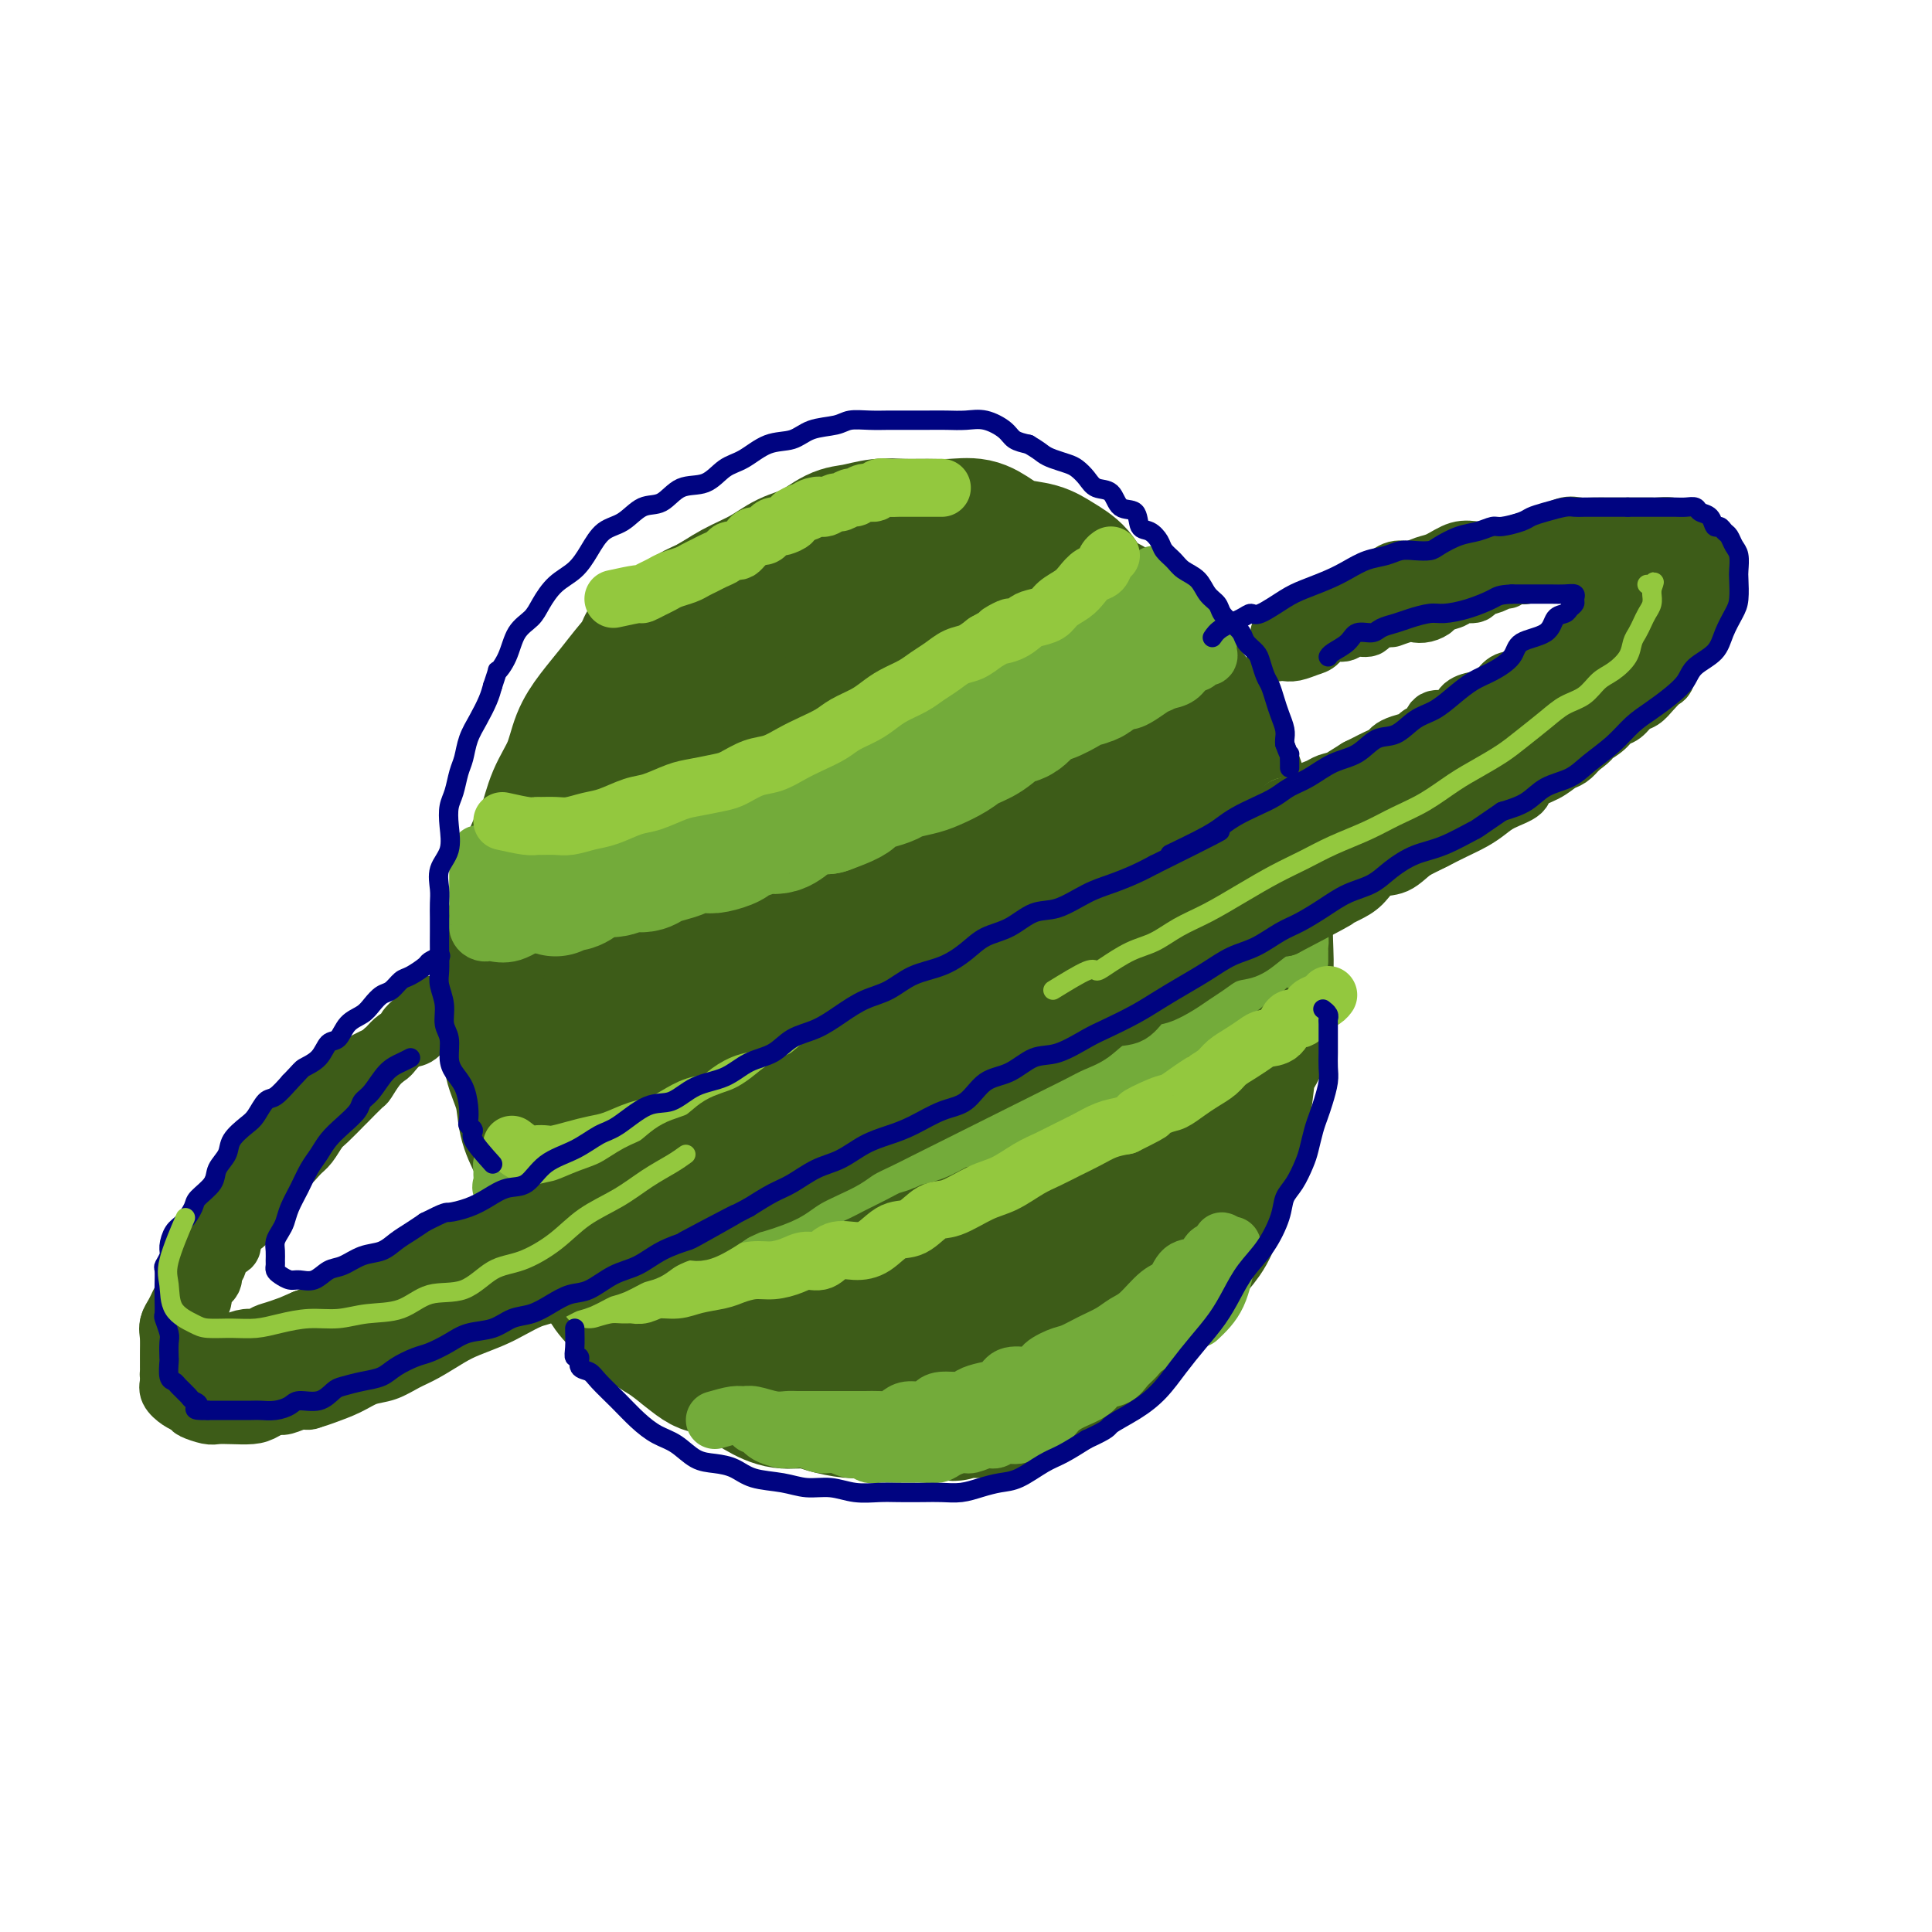 <svg viewBox='0 0 400 400' version='1.1' xmlns='http://www.w3.org/2000/svg' xmlns:xlink='http://www.w3.org/1999/xlink'><g fill='none' stroke='#3D5C18' stroke-width='28' stroke-linecap='round' stroke-linejoin='round'><path d='M155,122c-2.054,0.869 -4.107,1.738 -5,2c-0.893,0.262 -0.624,-0.082 -1,0c-0.376,0.082 -1.397,0.589 -2,1c-0.603,0.411 -0.790,0.724 -1,1c-0.210,0.276 -0.445,0.515 -1,1c-0.555,0.485 -1.429,1.218 -2,2c-0.571,0.782 -0.838,1.615 -1,2c-0.162,0.385 -0.218,0.322 -1,1c-0.782,0.678 -2.288,2.097 -3,3c-0.712,0.903 -0.628,1.291 -1,2c-0.372,0.709 -1.199,1.740 -2,3c-0.801,1.260 -1.574,2.749 -2,4c-0.426,1.251 -0.503,2.265 -1,3c-0.497,0.735 -1.413,1.191 -2,2c-0.587,0.809 -0.843,1.972 -1,3c-0.157,1.028 -0.214,1.921 -1,3c-0.786,1.079 -2.301,2.345 -3,4c-0.699,1.655 -0.583,3.699 -1,5c-0.417,1.301 -1.369,1.859 -2,3c-0.631,1.141 -0.943,2.864 -1,4c-0.057,1.136 0.139,1.686 0,3c-0.139,1.314 -0.614,3.392 -1,5c-0.386,1.608 -0.682,2.745 -1,4c-0.318,1.255 -0.659,2.627 -1,4'/><path d='M118,187c-0.845,3.806 -0.959,3.322 -1,4c-0.041,0.678 -0.011,2.518 0,4c0.011,1.482 0.003,2.605 0,4c-0.003,1.395 -0.001,3.060 0,5c0.001,1.940 0.001,4.154 0,6c-0.001,1.846 -0.002,3.325 0,5c0.002,1.675 0.007,3.545 0,5c-0.007,1.455 -0.027,2.496 0,4c0.027,1.504 0.099,3.472 0,5c-0.099,1.528 -0.371,2.617 0,4c0.371,1.383 1.383,3.059 2,5c0.617,1.941 0.839,4.147 1,6c0.161,1.853 0.261,3.352 1,5c0.739,1.648 2.116,3.444 3,5c0.884,1.556 1.273,2.871 2,4c0.727,1.129 1.790,2.072 3,3c1.210,0.928 2.566,1.842 4,3c1.434,1.158 2.946,2.560 4,4c1.054,1.440 1.649,2.918 3,4c1.351,1.082 3.456,1.766 5,3c1.544,1.234 2.527,3.016 4,4c1.473,0.984 3.436,1.170 5,2c1.564,0.830 2.727,2.303 4,3c1.273,0.697 2.654,0.617 4,1c1.346,0.383 2.655,1.230 4,2c1.345,0.770 2.725,1.464 4,2c1.275,0.536 2.444,0.914 4,1c1.556,0.086 3.500,-0.121 5,0c1.500,0.121 2.558,0.571 4,1c1.442,0.429 3.269,0.837 5,1c1.731,0.163 3.365,0.082 5,0'/><path d='M193,292c6.289,1.224 4.512,0.285 5,0c0.488,-0.285 3.240,0.086 5,0c1.760,-0.086 2.528,-0.628 4,-1c1.472,-0.372 3.648,-0.574 5,-1c1.352,-0.426 1.881,-1.077 3,-2c1.119,-0.923 2.830,-2.119 4,-3c1.170,-0.881 1.801,-1.446 3,-2c1.199,-0.554 2.968,-1.096 4,-2c1.032,-0.904 1.329,-2.170 2,-3c0.671,-0.830 1.716,-1.225 3,-2c1.284,-0.775 2.808,-1.929 4,-3c1.192,-1.071 2.052,-2.059 3,-3c0.948,-0.941 1.984,-1.834 3,-3c1.016,-1.166 2.012,-2.604 3,-4c0.988,-1.396 1.969,-2.748 3,-4c1.031,-1.252 2.111,-2.402 3,-4c0.889,-1.598 1.586,-3.644 2,-5c0.414,-1.356 0.543,-2.021 1,-4c0.457,-1.979 1.240,-5.270 2,-8c0.760,-2.730 1.495,-4.898 2,-7c0.505,-2.102 0.780,-4.138 1,-6c0.220,-1.862 0.385,-3.550 1,-5c0.615,-1.450 1.681,-2.663 2,-4c0.319,-1.337 -0.110,-2.797 0,-5c0.110,-2.203 0.758,-5.148 1,-8c0.242,-2.852 0.077,-5.613 0,-8c-0.077,-2.387 -0.065,-4.402 0,-6c0.065,-1.598 0.182,-2.779 0,-4c-0.182,-1.221 -0.664,-2.483 -1,-4c-0.336,-1.517 -0.524,-3.291 -1,-5c-0.476,-1.709 -1.238,-3.355 -2,-5'/><path d='M258,171c-0.745,-3.223 -0.607,-4.279 -1,-6c-0.393,-1.721 -1.317,-4.106 -2,-6c-0.683,-1.894 -1.127,-3.297 -2,-5c-0.873,-1.703 -2.176,-3.708 -3,-5c-0.824,-1.292 -1.168,-1.873 -2,-3c-0.832,-1.127 -2.152,-2.801 -3,-4c-0.848,-1.199 -1.225,-1.924 -2,-3c-0.775,-1.076 -1.947,-2.503 -3,-4c-1.053,-1.497 -1.985,-3.065 -3,-4c-1.015,-0.935 -2.112,-1.237 -3,-2c-0.888,-0.763 -1.565,-1.987 -3,-3c-1.435,-1.013 -3.626,-1.815 -5,-3c-1.374,-1.185 -1.932,-2.754 -3,-4c-1.068,-1.246 -2.647,-2.170 -4,-3c-1.353,-0.830 -2.479,-1.567 -4,-2c-1.521,-0.433 -3.438,-0.561 -5,-1c-1.562,-0.439 -2.769,-1.189 -4,-2c-1.231,-0.811 -2.484,-1.682 -4,-2c-1.516,-0.318 -3.294,-0.082 -5,0c-1.706,0.082 -3.340,0.009 -5,0c-1.660,-0.009 -3.346,0.046 -5,0c-1.654,-0.046 -3.278,-0.193 -5,0c-1.722,0.193 -3.543,0.726 -5,1c-1.457,0.274 -2.548,0.288 -4,1c-1.452,0.712 -3.263,2.120 -5,3c-1.737,0.880 -3.401,1.231 -5,2c-1.599,0.769 -3.133,1.955 -5,3c-1.867,1.045 -4.067,1.950 -6,3c-1.933,1.050 -3.597,2.244 -5,3c-1.403,0.756 -2.544,1.073 -4,2c-1.456,0.927 -3.228,2.463 -5,4'/><path d='M138,131c-6.189,3.595 -4.162,2.581 -4,3c0.162,0.419 -1.541,2.270 -3,4c-1.459,1.730 -2.674,3.339 -4,5c-1.326,1.661 -2.764,3.375 -4,5c-1.236,1.625 -2.270,3.160 -3,5c-0.730,1.840 -1.155,3.985 -2,6c-0.845,2.015 -2.109,3.899 -3,6c-0.891,2.101 -1.409,4.420 -2,6c-0.591,1.580 -1.255,2.420 -2,4c-0.745,1.580 -1.573,3.901 -2,6c-0.427,2.099 -0.454,3.975 -1,6c-0.546,2.025 -1.610,4.200 -2,6c-0.390,1.800 -0.106,3.225 0,5c0.106,1.775 0.035,3.901 0,6c-0.035,2.099 -0.035,4.171 0,6c0.035,1.829 0.107,3.416 0,5c-0.107,1.584 -0.391,3.164 0,5c0.391,1.836 1.456,3.929 2,6c0.544,2.071 0.568,4.121 1,6c0.432,1.879 1.273,3.586 2,5c0.727,1.414 1.339,2.534 2,4c0.661,1.466 1.370,3.276 2,5c0.630,1.724 1.182,3.361 2,5c0.818,1.639 1.902,3.281 3,5c1.098,1.719 2.208,3.514 3,5c0.792,1.486 1.264,2.662 2,4c0.736,1.338 1.736,2.836 3,4c1.264,1.164 2.792,1.992 4,3c1.208,1.008 2.094,2.194 3,3c0.906,0.806 1.830,1.230 3,2c1.170,0.770 2.585,1.885 4,3'/><path d='M142,280c3.523,2.918 3.832,2.715 5,3c1.168,0.285 3.196,1.060 5,2c1.804,0.940 3.385,2.045 5,3c1.615,0.955 3.264,1.758 5,2c1.736,0.242 3.559,-0.079 5,0c1.441,0.079 2.498,0.557 4,1c1.502,0.443 3.448,0.850 5,1c1.552,0.150 2.711,0.041 4,0c1.289,-0.041 2.707,-0.014 4,0c1.293,0.014 2.460,0.016 4,0c1.540,-0.016 3.454,-0.049 5,0c1.546,0.049 2.723,0.179 4,0c1.277,-0.179 2.653,-0.666 4,-1c1.347,-0.334 2.666,-0.514 4,-1c1.334,-0.486 2.682,-1.279 4,-2c1.318,-0.721 2.606,-1.372 4,-2c1.394,-0.628 2.894,-1.234 4,-2c1.106,-0.766 1.818,-1.691 3,-3c1.182,-1.309 2.833,-3.001 4,-4c1.167,-0.999 1.849,-1.305 3,-2c1.151,-0.695 2.772,-1.780 4,-3c1.228,-1.220 2.062,-2.573 3,-4c0.938,-1.427 1.981,-2.926 3,-4c1.019,-1.074 2.015,-1.724 3,-3c0.985,-1.276 1.960,-3.177 3,-5c1.040,-1.823 2.144,-3.568 3,-5c0.856,-1.432 1.464,-2.552 2,-4c0.536,-1.448 0.999,-3.223 2,-5c1.001,-1.777 2.539,-3.555 3,-5c0.461,-1.445 -0.154,-2.556 0,-4c0.154,-1.444 1.077,-3.222 2,-5'/><path d='M255,228c2.785,-6.270 2.248,-5.446 2,-6c-0.248,-0.554 -0.206,-2.485 0,-4c0.206,-1.515 0.577,-2.614 1,-4c0.423,-1.386 0.899,-3.059 1,-5c0.101,-1.941 -0.172,-4.151 0,-6c0.172,-1.849 0.789,-3.336 1,-5c0.211,-1.664 0.016,-3.504 0,-5c-0.016,-1.496 0.148,-2.647 0,-4c-0.148,-1.353 -0.609,-2.907 -1,-5c-0.391,-2.093 -0.712,-4.726 -1,-7c-0.288,-2.274 -0.545,-4.189 -1,-6c-0.455,-1.811 -1.110,-3.517 -2,-5c-0.890,-1.483 -2.016,-2.744 -3,-4c-0.984,-1.256 -1.825,-2.507 -3,-4c-1.175,-1.493 -2.685,-3.227 -4,-5c-1.315,-1.773 -2.436,-3.585 -4,-5c-1.564,-1.415 -3.571,-2.434 -5,-4c-1.429,-1.566 -2.278,-3.680 -4,-5c-1.722,-1.320 -4.315,-1.846 -6,-3c-1.685,-1.154 -2.460,-2.936 -4,-4c-1.540,-1.064 -3.843,-1.410 -6,-2c-2.157,-0.590 -4.168,-1.425 -6,-2c-1.832,-0.575 -3.484,-0.891 -6,-1c-2.516,-0.109 -5.896,-0.012 -8,0c-2.104,0.012 -2.933,-0.060 -5,0c-2.067,0.060 -5.373,0.252 -8,1c-2.627,0.748 -4.574,2.051 -7,3c-2.426,0.949 -5.331,1.543 -8,3c-2.669,1.457 -5.103,3.777 -8,6c-2.897,2.223 -6.256,4.349 -9,7c-2.744,2.651 -4.872,5.825 -7,9'/><path d='M144,156c-5.114,4.926 -5.899,6.241 -7,9c-1.101,2.759 -2.517,6.963 -4,11c-1.483,4.037 -3.034,7.908 -4,12c-0.966,4.092 -1.348,8.404 -2,13c-0.652,4.596 -1.574,9.475 -2,14c-0.426,4.525 -0.357,8.697 0,13c0.357,4.303 1.003,8.738 2,13c0.997,4.262 2.344,8.353 4,12c1.656,3.647 3.621,6.851 6,10c2.379,3.149 5.171,6.245 8,9c2.829,2.755 5.694,5.170 9,7c3.306,1.830 7.053,3.074 11,4c3.947,0.926 8.095,1.535 12,2c3.905,0.465 7.569,0.785 11,0c3.431,-0.785 6.630,-2.676 10,-5c3.370,-2.324 6.912,-5.080 10,-9c3.088,-3.920 5.721,-9.003 8,-14c2.279,-4.997 4.205,-9.909 6,-14c1.795,-4.091 3.458,-7.362 5,-11c1.542,-3.638 2.964,-7.643 4,-11c1.036,-3.357 1.688,-6.066 2,-10c0.312,-3.934 0.284,-9.093 0,-14c-0.284,-4.907 -0.825,-9.562 -2,-14c-1.175,-4.438 -2.985,-8.660 -5,-12c-2.015,-3.340 -4.234,-5.798 -7,-8c-2.766,-2.202 -6.080,-4.148 -9,-5c-2.920,-0.852 -5.445,-0.609 -8,-1c-2.555,-0.391 -5.138,-1.414 -8,-2c-2.862,-0.586 -6.001,-0.735 -9,-1c-2.999,-0.265 -5.857,-0.647 -9,0c-3.143,0.647 -6.572,2.324 -10,4'/><path d='M166,158c-4.865,2.091 -7.528,5.319 -10,9c-2.472,3.681 -4.755,7.814 -7,12c-2.245,4.186 -4.454,8.424 -6,13c-1.546,4.576 -2.429,9.490 -3,14c-0.571,4.510 -0.828,8.618 -1,13c-0.172,4.382 -0.258,9.039 0,13c0.258,3.961 0.860,7.226 2,10c1.140,2.774 2.818,5.057 5,8c2.182,2.943 4.869,6.544 8,9c3.131,2.456 6.708,3.765 10,5c3.292,1.235 6.299,2.396 10,3c3.701,0.604 8.096,0.652 12,0c3.904,-0.652 7.319,-2.004 11,-5c3.681,-2.996 7.630,-7.636 11,-13c3.370,-5.364 6.161,-11.452 9,-18c2.839,-6.548 5.724,-13.557 8,-20c2.276,-6.443 3.942,-12.319 5,-18c1.058,-5.681 1.507,-11.166 2,-16c0.493,-4.834 1.028,-9.016 1,-13c-0.028,-3.984 -0.621,-7.772 -2,-11c-1.379,-3.228 -3.545,-5.898 -6,-8c-2.455,-2.102 -5.199,-3.635 -8,-5c-2.801,-1.365 -5.660,-2.562 -9,-3c-3.340,-0.438 -7.161,-0.118 -11,0c-3.839,0.118 -7.695,0.032 -11,1c-3.305,0.968 -6.059,2.989 -9,5c-2.941,2.011 -6.070,4.011 -9,7c-2.930,2.989 -5.662,6.966 -8,11c-2.338,4.034 -4.283,8.125 -6,13c-1.717,4.875 -3.205,10.536 -4,16c-0.795,5.464 -0.898,10.732 -1,16'/><path d='M149,206c-0.869,7.425 -0.541,9.989 0,14c0.541,4.011 1.294,9.471 3,14c1.706,4.529 4.365,8.128 7,12c2.635,3.872 5.248,8.017 9,11c3.752,2.983 8.645,4.805 13,6c4.355,1.195 8.172,1.764 12,2c3.828,0.236 7.667,0.141 11,-2c3.333,-2.141 6.161,-6.326 9,-12c2.839,-5.674 5.689,-12.837 8,-20c2.311,-7.163 4.082,-14.327 6,-21c1.918,-6.673 3.983,-12.855 5,-17c1.017,-4.145 0.986,-6.253 1,-9c0.014,-2.747 0.072,-6.135 -1,-9c-1.072,-2.865 -3.273,-5.209 -5,-7c-1.727,-1.791 -2.980,-3.028 -5,-4c-2.020,-0.972 -4.809,-1.678 -8,-2c-3.191,-0.322 -6.786,-0.260 -10,0c-3.214,0.260 -6.049,0.716 -9,2c-2.951,1.284 -6.019,3.395 -9,6c-2.981,2.605 -5.874,5.705 -8,9c-2.126,3.295 -3.484,6.785 -5,10c-1.516,3.215 -3.191,6.154 -4,10c-0.809,3.846 -0.751,8.600 -1,12c-0.249,3.400 -0.804,5.446 0,8c0.804,2.554 2.966,5.615 5,8c2.034,2.385 3.939,4.094 6,6c2.061,1.906 4.279,4.008 7,5c2.721,0.992 5.946,0.874 9,1c3.054,0.126 5.938,0.495 9,-1c3.062,-1.495 6.304,-4.856 9,-9c2.696,-4.144 4.848,-9.072 7,-14'/><path d='M220,215c3.265,-5.880 3.429,-9.080 4,-13c0.571,-3.920 1.551,-8.561 2,-12c0.449,-3.439 0.369,-5.678 0,-8c-0.369,-2.322 -1.027,-4.727 -2,-6c-0.973,-1.273 -2.262,-1.414 -4,-2c-1.738,-0.586 -3.924,-1.618 -6,-2c-2.076,-0.382 -4.043,-0.113 -6,0c-1.957,0.113 -3.905,0.069 -6,1c-2.095,0.931 -4.338,2.837 -7,6c-2.662,3.163 -5.745,7.584 -8,11c-2.255,3.416 -3.683,5.828 -5,9c-1.317,3.172 -2.525,7.105 -3,10c-0.475,2.895 -0.218,4.751 0,7c0.218,2.249 0.396,4.891 1,7c0.604,2.109 1.634,3.684 3,5c1.366,1.316 3.069,2.374 5,3c1.931,0.626 4.089,0.819 6,1c1.911,0.181 3.573,0.351 6,-1c2.427,-1.351 5.618,-4.222 8,-8c2.382,-3.778 3.954,-8.462 5,-12c1.046,-3.538 1.564,-5.929 2,-9c0.436,-3.071 0.789,-6.822 1,-9c0.211,-2.178 0.280,-2.783 0,-4c-0.280,-1.217 -0.910,-3.045 -2,-4c-1.090,-0.955 -2.641,-1.036 -4,-1c-1.359,0.036 -2.525,0.190 -4,0c-1.475,-0.190 -3.257,-0.722 -5,0c-1.743,0.722 -3.447,2.699 -5,4c-1.553,1.301 -2.957,1.927 -4,3c-1.043,1.073 -1.727,2.592 -2,4c-0.273,1.408 -0.137,2.704 0,4'/><path d='M190,199c-0.323,2.573 -0.132,5.004 0,7c0.132,1.996 0.205,3.557 1,5c0.795,1.443 2.313,2.770 4,4c1.687,1.230 3.545,2.365 5,3c1.455,0.635 2.509,0.770 4,1c1.491,0.230 3.420,0.554 5,0c1.580,-0.554 2.813,-1.986 4,-4c1.187,-2.014 2.330,-4.610 3,-7c0.670,-2.390 0.867,-4.573 1,-7c0.133,-2.427 0.202,-5.097 0,-7c-0.202,-1.903 -0.675,-3.039 -2,-4c-1.325,-0.961 -3.503,-1.747 -5,-2c-1.497,-0.253 -2.313,0.027 -4,0c-1.687,-0.027 -4.245,-0.363 -6,0c-1.755,0.363 -2.706,1.424 -4,3c-1.294,1.576 -2.932,3.668 -4,6c-1.068,2.332 -1.567,4.905 -2,7c-0.433,2.095 -0.798,3.714 -1,5c-0.202,1.286 -0.239,2.240 0,3c0.239,0.760 0.755,1.328 2,2c1.245,0.672 3.220,1.450 5,2c1.780,0.550 3.366,0.871 4,1c0.634,0.129 0.317,0.064 0,0'/></g>
<g fill='none' stroke='#73AB3A' stroke-width='28' stroke-linecap='round' stroke-linejoin='round'><path d='M115,184c-0.292,-0.447 -0.585,-0.894 0,-1c0.585,-0.106 2.046,0.130 3,0c0.954,-0.130 1.399,-0.627 2,-1c0.601,-0.373 1.358,-0.621 2,-1c0.642,-0.379 1.168,-0.889 2,-1c0.832,-0.111 1.969,0.178 3,0c1.031,-0.178 1.957,-0.821 3,-1c1.043,-0.179 2.204,0.106 3,0c0.796,-0.106 1.229,-0.603 2,-1c0.771,-0.397 1.882,-0.694 3,-1c1.118,-0.306 2.244,-0.621 3,-1c0.756,-0.379 1.142,-0.823 2,-1c0.858,-0.177 2.186,-0.089 3,0c0.814,0.089 1.113,0.177 2,0c0.887,-0.177 2.362,-0.620 3,-1c0.638,-0.380 0.438,-0.696 1,-1c0.562,-0.304 1.886,-0.597 3,-1c1.114,-0.403 2.017,-0.917 3,-1c0.983,-0.083 2.047,0.267 3,0c0.953,-0.267 1.795,-1.149 3,-2c1.205,-0.851 2.773,-1.672 4,-2c1.227,-0.328 2.114,-0.164 3,0'/><path d='M171,167c9.214,-3.262 4.249,-2.915 3,-3c-1.249,-0.085 1.219,-0.600 3,-1c1.781,-0.400 2.873,-0.684 4,-1c1.127,-0.316 2.287,-0.665 3,-1c0.713,-0.335 0.980,-0.656 2,-1c1.020,-0.344 2.793,-0.709 4,-1c1.207,-0.291 1.849,-0.506 3,-1c1.151,-0.494 2.811,-1.268 4,-2c1.189,-0.732 1.907,-1.422 3,-2c1.093,-0.578 2.559,-1.043 4,-2c1.441,-0.957 2.855,-2.407 4,-3c1.145,-0.593 2.021,-0.330 3,-1c0.979,-0.670 2.063,-2.273 3,-3c0.937,-0.727 1.728,-0.579 3,-1c1.272,-0.421 3.026,-1.413 4,-2c0.974,-0.587 1.168,-0.769 2,-1c0.832,-0.231 2.303,-0.509 3,-1c0.697,-0.491 0.621,-1.193 1,-2c0.379,-0.807 1.215,-1.718 2,-2c0.785,-0.282 1.521,0.064 2,0c0.479,-0.064 0.703,-0.539 1,-1c0.297,-0.461 0.667,-0.907 1,-1c0.333,-0.093 0.628,0.167 1,0c0.372,-0.167 0.821,-0.762 1,-1c0.179,-0.238 0.090,-0.119 0,0'/><path d='M120,248c1.568,1.235 3.137,2.470 4,3c0.863,0.530 1.021,0.353 2,0c0.979,-0.353 2.778,-0.884 4,-1c1.222,-0.116 1.866,0.181 3,0c1.134,-0.181 2.757,-0.841 4,-1c1.243,-0.159 2.107,0.183 3,0c0.893,-0.183 1.817,-0.892 3,-1c1.183,-0.108 2.627,0.385 4,0c1.373,-0.385 2.674,-1.647 4,-2c1.326,-0.353 2.675,0.205 4,0c1.325,-0.205 2.626,-1.171 4,-2c1.374,-0.829 2.821,-1.520 4,-2c1.179,-0.480 2.090,-0.748 3,-1c0.910,-0.252 1.819,-0.487 3,-1c1.181,-0.513 2.632,-1.304 4,-2c1.368,-0.696 2.651,-1.299 4,-2c1.349,-0.701 2.763,-1.501 4,-2c1.237,-0.499 2.297,-0.697 3,-1c0.703,-0.303 1.048,-0.710 2,-1c0.952,-0.290 2.512,-0.462 4,-1c1.488,-0.538 2.904,-1.443 4,-2c1.096,-0.557 1.872,-0.765 3,-1c1.128,-0.235 2.608,-0.496 4,-1c1.392,-0.504 2.696,-1.252 4,-2'/><path d='M205,225c8.450,-3.319 4.574,-1.116 4,-1c-0.574,0.116 2.153,-1.855 4,-3c1.847,-1.145 2.814,-1.463 4,-2c1.186,-0.537 2.591,-1.294 4,-2c1.409,-0.706 2.824,-1.363 4,-2c1.176,-0.637 2.115,-1.256 3,-2c0.885,-0.744 1.718,-1.613 3,-2c1.282,-0.387 3.015,-0.292 4,-1c0.985,-0.708 1.222,-2.218 2,-3c0.778,-0.782 2.096,-0.836 3,-1c0.904,-0.164 1.394,-0.438 2,-1c0.606,-0.562 1.328,-1.411 2,-2c0.672,-0.589 1.293,-0.918 2,-1c0.707,-0.082 1.499,0.084 2,0c0.501,-0.084 0.712,-0.419 1,-1c0.288,-0.581 0.652,-1.408 1,-2c0.348,-0.592 0.681,-0.947 1,-1c0.319,-0.053 0.624,0.197 1,0c0.376,-0.197 0.822,-0.841 1,-1c0.178,-0.159 0.089,0.169 0,0c-0.089,-0.169 -0.178,-0.834 0,-1c0.178,-0.166 0.622,0.165 1,0c0.378,-0.165 0.689,-0.828 1,-1c0.311,-0.172 0.622,0.146 1,0c0.378,-0.146 0.822,-0.756 1,-1c0.178,-0.244 0.089,-0.122 0,0'/></g>
<g fill='none' stroke='#73AB3A' stroke-width='12' stroke-linecap='round' stroke-linejoin='round'><path d='M117,244c-0.524,-1.268 -1.047,-2.536 -2,-3c-0.953,-0.464 -2.335,-0.124 -3,0c-0.665,0.124 -0.612,0.034 -1,0c-0.388,-0.034 -1.218,-0.010 -2,0c-0.782,0.010 -1.516,0.006 -2,0c-0.484,-0.006 -0.718,-0.014 -1,0c-0.282,0.014 -0.611,0.049 -1,0c-0.389,-0.049 -0.838,-0.182 -1,0c-0.162,0.182 -0.035,0.678 0,1c0.035,0.322 -0.020,0.471 0,1c0.020,0.529 0.116,1.437 0,2c-0.116,0.563 -0.445,0.780 0,1c0.445,0.220 1.664,0.443 2,1c0.336,0.557 -0.212,1.450 0,2c0.212,0.550 1.184,0.759 2,1c0.816,0.241 1.476,0.515 2,1c0.524,0.485 0.911,1.181 1,2c0.089,0.819 -0.119,1.759 0,2c0.119,0.241 0.566,-0.219 1,0c0.434,0.219 0.854,1.117 1,2c0.146,0.883 0.019,1.752 0,2c-0.019,0.248 0.072,-0.126 0,0c-0.072,0.126 -0.306,0.750 0,1c0.306,0.250 1.153,0.125 2,0'/><path d='M115,260c1.829,2.434 0.902,0.020 1,-1c0.098,-1.020 1.221,-0.644 2,-1c0.779,-0.356 1.214,-1.442 2,-2c0.786,-0.558 1.921,-0.588 3,-1c1.079,-0.412 2.100,-1.207 3,-2c0.900,-0.793 1.678,-1.586 3,-2c1.322,-0.414 3.190,-0.451 5,-1c1.810,-0.549 3.564,-1.609 5,-2c1.436,-0.391 2.553,-0.112 3,0c0.447,0.112 0.223,0.056 0,0'/><path d='M148,294c1.498,-0.431 2.996,-0.862 4,-1c1.004,-0.138 1.514,0.015 2,0c0.486,-0.015 0.948,-0.200 2,0c1.052,0.200 2.694,0.786 4,1c1.306,0.214 2.274,0.057 3,0c0.726,-0.057 1.209,-0.015 2,0c0.791,0.015 1.891,0.004 3,0c1.109,-0.004 2.226,-0.001 3,0c0.774,0.001 1.204,0.001 2,0c0.796,-0.001 1.957,-0.003 3,0c1.043,0.003 1.969,0.011 3,0c1.031,-0.011 2.167,-0.041 3,0c0.833,0.041 1.364,0.152 2,0c0.636,-0.152 1.375,-0.566 2,-1c0.625,-0.434 1.134,-0.886 2,-1c0.866,-0.114 2.090,0.110 3,0c0.910,-0.110 1.506,-0.555 2,-1c0.494,-0.445 0.885,-0.892 2,-1c1.115,-0.108 2.955,0.121 4,0c1.045,-0.121 1.297,-0.593 2,-1c0.703,-0.407 1.859,-0.748 3,-1c1.141,-0.252 2.269,-0.414 3,-1c0.731,-0.586 1.066,-1.596 2,-2c0.934,-0.404 2.467,-0.202 4,0'/><path d='M213,285c5.328,-1.733 3.149,-1.566 3,-2c-0.149,-0.434 1.731,-1.468 3,-2c1.269,-0.532 1.928,-0.563 3,-1c1.072,-0.437 2.559,-1.280 4,-2c1.441,-0.720 2.837,-1.318 4,-2c1.163,-0.682 2.092,-1.447 3,-2c0.908,-0.553 1.794,-0.892 3,-2c1.206,-1.108 2.733,-2.983 4,-4c1.267,-1.017 2.275,-1.176 3,-2c0.725,-0.824 1.169,-2.314 2,-3c0.831,-0.686 2.051,-0.566 3,-1c0.949,-0.434 1.627,-1.420 2,-2c0.373,-0.580 0.440,-0.754 1,-1c0.560,-0.246 1.611,-0.565 2,-1c0.389,-0.435 0.115,-0.985 0,-1c-0.115,-0.015 -0.072,0.506 0,1c0.072,0.494 0.174,0.961 0,1c-0.174,0.039 -0.625,-0.352 -1,0c-0.375,0.352 -0.674,1.445 -1,2c-0.326,0.555 -0.679,0.571 -1,1c-0.321,0.429 -0.610,1.271 -1,2c-0.390,0.729 -0.882,1.346 -1,2c-0.118,0.654 0.139,1.345 0,2c-0.139,0.655 -0.673,1.275 -1,2c-0.327,0.725 -0.449,1.555 -1,2c-0.551,0.445 -1.533,0.504 -2,1c-0.467,0.496 -0.419,1.427 -1,2c-0.581,0.573 -1.790,0.786 -3,1'/><path d='M240,276c-0.771,0.750 0.300,0.625 0,1c-0.300,0.375 -1.971,1.252 -3,2c-1.029,0.748 -1.415,1.369 -2,2c-0.585,0.631 -1.371,1.271 -2,2c-0.629,0.729 -1.103,1.546 -2,2c-0.897,0.454 -2.217,0.545 -3,1c-0.783,0.455 -1.028,1.272 -2,2c-0.972,0.728 -2.672,1.366 -4,2c-1.328,0.634 -2.285,1.265 -3,2c-0.715,0.735 -1.189,1.574 -2,2c-0.811,0.426 -1.959,0.439 -3,1c-1.041,0.561 -1.973,1.671 -3,2c-1.027,0.329 -2.147,-0.123 -3,0c-0.853,0.123 -1.440,0.820 -2,1c-0.560,0.180 -1.094,-0.158 -2,0c-0.906,0.158 -2.186,0.813 -3,1c-0.814,0.187 -1.163,-0.093 -2,0c-0.837,0.093 -2.164,0.561 -3,1c-0.836,0.439 -1.182,0.850 -2,1c-0.818,0.150 -2.110,0.040 -3,0c-0.890,-0.040 -1.379,-0.010 -2,0c-0.621,0.010 -1.374,-0.001 -2,0c-0.626,0.001 -1.126,0.016 -2,0c-0.874,-0.016 -2.124,-0.061 -3,0c-0.876,0.061 -1.378,0.228 -2,0c-0.622,-0.228 -1.363,-0.849 -2,-1c-0.637,-0.151 -1.171,0.170 -2,0c-0.829,-0.170 -1.954,-0.829 -3,-1c-1.046,-0.171 -2.012,0.146 -3,0c-0.988,-0.146 -1.996,-0.756 -3,-1c-1.004,-0.244 -2.002,-0.122 -3,0'/><path d='M164,298c-4.476,-0.436 -2.166,-0.026 -2,0c0.166,0.026 -1.811,-0.333 -3,-1c-1.189,-0.667 -1.589,-1.641 -2,-2c-0.411,-0.359 -0.832,-0.103 -1,0c-0.168,0.103 -0.084,0.051 0,0'/><path d='M248,273c1.494,-1.411 2.988,-2.821 4,-5c1.012,-2.179 1.542,-5.125 2,-7c0.458,-1.875 0.845,-2.679 1,-3c0.155,-0.321 0.077,-0.161 0,0'/><path d='M256,188c2.024,-1.496 4.048,-2.992 5,-4c0.952,-1.008 0.833,-1.527 1,-2c0.167,-0.473 0.619,-0.901 1,-1c0.381,-0.099 0.689,0.130 1,0c0.311,-0.130 0.623,-0.620 1,-1c0.377,-0.380 0.819,-0.648 1,-1c0.181,-0.352 0.100,-0.786 0,-1c-0.100,-0.214 -0.219,-0.209 0,0c0.219,0.209 0.777,0.620 1,1c0.223,0.380 0.112,0.728 0,1c-0.112,0.272 -0.226,0.467 0,1c0.226,0.533 0.792,1.404 1,2c0.208,0.596 0.060,0.918 0,2c-0.060,1.082 -0.030,2.923 0,4c0.030,1.077 0.061,1.389 0,2c-0.061,0.611 -0.212,1.522 0,2c0.212,0.478 0.789,0.523 1,1c0.211,0.477 0.057,1.385 0,2c-0.057,0.615 -0.015,0.935 0,1c0.015,0.065 0.004,-0.127 0,0c-0.004,0.127 -0.001,0.573 0,1c0.001,0.427 0.000,0.836 0,1c-0.000,0.164 -0.000,0.082 0,0'/><path d='M239,119c1.187,1.918 2.374,3.837 3,5c0.626,1.163 0.691,1.572 1,2c0.309,0.428 0.861,0.875 1,1c0.139,0.125 -0.135,-0.072 0,0c0.135,0.072 0.680,0.415 1,1c0.320,0.585 0.415,1.414 1,2c0.585,0.586 1.659,0.931 2,1c0.341,0.069 -0.053,-0.136 0,0c0.053,0.136 0.552,0.615 1,1c0.448,0.385 0.844,0.677 1,1c0.156,0.323 0.072,0.678 0,1c-0.072,0.322 -0.130,0.610 0,1c0.130,0.390 0.450,0.882 0,1c-0.450,0.118 -1.670,-0.137 -2,0c-0.330,0.137 0.231,0.666 0,1c-0.231,0.334 -1.255,0.475 -2,1c-0.745,0.525 -1.213,1.436 -2,2c-0.787,0.564 -1.894,0.782 -3,1'/><path d='M241,141c-1.694,1.050 -1.428,0.674 -2,1c-0.572,0.326 -1.982,1.355 -3,2c-1.018,0.645 -1.644,0.905 -2,1c-0.356,0.095 -0.442,0.026 -1,0c-0.558,-0.026 -1.588,-0.007 -2,0c-0.412,0.007 -0.206,0.004 0,0'/><path d='M113,179c-1.913,-0.845 -3.826,-1.691 -5,-2c-1.174,-0.309 -1.610,-0.083 -2,0c-0.390,0.083 -0.734,0.023 -1,0c-0.266,-0.023 -0.453,-0.008 -1,0c-0.547,0.008 -1.453,0.009 -2,0c-0.547,-0.009 -0.735,-0.028 -1,0c-0.265,0.028 -0.607,0.104 -1,0c-0.393,-0.104 -0.837,-0.389 -1,0c-0.163,0.389 -0.044,1.451 0,2c0.044,0.549 0.012,0.583 0,1c-0.012,0.417 -0.003,1.216 0,2c0.003,0.784 0.001,1.555 0,2c-0.001,0.445 -0.000,0.566 0,1c0.000,0.434 -0.001,1.180 0,2c0.001,0.820 0.003,1.712 0,2c-0.003,0.288 -0.011,-0.028 0,0c0.011,0.028 0.042,0.399 0,1c-0.042,0.601 -0.158,1.432 0,2c0.158,0.568 0.591,0.875 1,1c0.409,0.125 0.795,0.069 1,0c0.205,-0.069 0.230,-0.153 1,0c0.770,0.153 2.284,0.541 4,0c1.716,-0.541 3.633,-2.012 6,-3c2.367,-0.988 5.183,-1.494 8,-2'/><path d='M120,188c4.369,-1.381 5.292,-2.333 8,-4c2.708,-1.667 7.202,-4.048 9,-5c1.798,-0.952 0.899,-0.476 0,0'/><path d='M268,175c-0.423,1.018 -0.845,2.035 -1,3c-0.155,0.965 -0.041,1.877 0,3c0.041,1.123 0.011,2.459 0,3c-0.011,0.541 -0.003,0.289 0,1c0.003,0.711 0.001,2.387 0,4c-0.001,1.613 -0.000,3.165 0,4c0.000,0.835 0.000,0.953 0,1c-0.000,0.047 -0.000,0.024 0,0'/></g>
<g fill='none' stroke='#93C83E' stroke-width='12' stroke-linecap='round' stroke-linejoin='round'><path d='M106,237c1.093,0.844 2.185,1.687 3,2c0.815,0.313 1.351,0.095 2,0c0.649,-0.095 1.410,-0.066 2,0c0.590,0.066 1.007,0.168 2,0c0.993,-0.168 2.561,-0.608 4,-1c1.439,-0.392 2.748,-0.738 4,-1c1.252,-0.262 2.449,-0.441 4,-1c1.551,-0.559 3.458,-1.497 5,-2c1.542,-0.503 2.719,-0.571 4,-1c1.281,-0.429 2.666,-1.218 4,-2c1.334,-0.782 2.618,-1.557 4,-2c1.382,-0.443 2.861,-0.555 4,-1c1.139,-0.445 1.936,-1.222 3,-2c1.064,-0.778 2.394,-1.555 4,-2c1.606,-0.445 3.487,-0.557 5,-1c1.513,-0.443 2.658,-1.218 4,-2c1.342,-0.782 2.880,-1.571 4,-2c1.120,-0.429 1.821,-0.499 3,-1c1.179,-0.501 2.836,-1.434 4,-2c1.164,-0.566 1.834,-0.767 3,-1c1.166,-0.233 2.827,-0.500 4,-1c1.173,-0.500 1.858,-1.233 3,-2c1.142,-0.767 2.741,-1.566 4,-2c1.259,-0.434 2.178,-0.501 3,-1c0.822,-0.499 1.546,-1.429 3,-2c1.454,-0.571 3.637,-0.782 5,-1c1.363,-0.218 1.905,-0.443 3,-1c1.095,-0.557 2.741,-1.445 4,-2c1.259,-0.555 2.129,-0.778 3,-1'/><path d='M210,202c12.243,-5.071 5.850,-2.247 4,-2c-1.850,0.247 0.843,-2.083 3,-3c2.157,-0.917 3.777,-0.420 5,-1c1.223,-0.580 2.049,-2.238 3,-3c0.951,-0.762 2.027,-0.627 3,-1c0.973,-0.373 1.844,-1.254 3,-2c1.156,-0.746 2.597,-1.355 4,-2c1.403,-0.645 2.770,-1.324 4,-2c1.230,-0.676 2.325,-1.350 3,-2c0.675,-0.650 0.929,-1.277 2,-2c1.071,-0.723 2.957,-1.541 4,-2c1.043,-0.459 1.242,-0.560 2,-1c0.758,-0.440 2.077,-1.218 3,-2c0.923,-0.782 1.452,-1.567 2,-2c0.548,-0.433 1.117,-0.512 2,-1c0.883,-0.488 2.082,-1.384 3,-2c0.918,-0.616 1.556,-0.952 2,-1c0.444,-0.048 0.693,0.193 1,0c0.307,-0.193 0.671,-0.821 1,-1c0.329,-0.179 0.624,0.092 1,0c0.376,-0.092 0.833,-0.547 1,-1c0.167,-0.453 0.045,-0.905 0,-1c-0.045,-0.095 -0.012,0.167 0,0c0.012,-0.167 0.003,-0.762 0,-1c-0.003,-0.238 -0.002,-0.119 0,0'/><path d='M122,269c1.400,-0.425 2.800,-0.850 4,-1c1.200,-0.150 2.201,-0.025 3,0c0.799,0.025 1.398,-0.049 2,0c0.602,0.049 1.208,0.220 2,0c0.792,-0.220 1.772,-0.832 3,-1c1.228,-0.168 2.705,0.109 4,0c1.295,-0.109 2.407,-0.603 4,-1c1.593,-0.397 3.665,-0.697 5,-1c1.335,-0.303 1.932,-0.607 3,-1c1.068,-0.393 2.607,-0.874 4,-1c1.393,-0.126 2.640,0.102 4,0c1.360,-0.102 2.831,-0.535 4,-1c1.169,-0.465 2.034,-0.963 3,-1c0.966,-0.037 2.032,0.385 3,0c0.968,-0.385 1.836,-1.578 3,-2c1.164,-0.422 2.622,-0.071 4,0c1.378,0.071 2.677,-0.136 4,-1c1.323,-0.864 2.671,-2.385 4,-3c1.329,-0.615 2.640,-0.324 4,-1c1.360,-0.676 2.769,-2.320 4,-3c1.231,-0.680 2.286,-0.394 4,-1c1.714,-0.606 4.089,-2.102 6,-3c1.911,-0.898 3.357,-1.199 5,-2c1.643,-0.801 3.482,-2.102 5,-3c1.518,-0.898 2.716,-1.393 4,-2c1.284,-0.607 2.653,-1.328 4,-2c1.347,-0.672 2.670,-1.296 4,-2c1.330,-0.704 2.666,-1.487 4,-2c1.334,-0.513 2.667,-0.757 4,-1'/><path d='M233,233c8.520,-4.209 3.818,-2.230 3,-2c-0.818,0.230 2.246,-1.289 4,-2c1.754,-0.711 2.198,-0.613 3,-1c0.802,-0.387 1.961,-1.258 3,-2c1.039,-0.742 1.959,-1.354 3,-2c1.041,-0.646 2.203,-1.325 3,-2c0.797,-0.675 1.228,-1.344 2,-2c0.772,-0.656 1.883,-1.298 3,-2c1.117,-0.702 2.238,-1.465 3,-2c0.762,-0.535 1.164,-0.844 2,-1c0.836,-0.156 2.107,-0.160 3,-1c0.893,-0.840 1.409,-2.515 2,-3c0.591,-0.485 1.258,0.220 2,0c0.742,-0.220 1.558,-1.366 2,-2c0.442,-0.634 0.510,-0.758 1,-1c0.490,-0.242 1.401,-0.604 2,-1c0.599,-0.396 0.885,-0.828 1,-1c0.115,-0.172 0.057,-0.086 0,0'/><path d='M104,170c1.897,0.423 3.795,0.846 5,1c1.205,0.154 1.719,0.038 2,0c0.281,-0.038 0.331,0.002 1,0c0.669,-0.002 1.957,-0.046 3,0c1.043,0.046 1.842,0.182 3,0c1.158,-0.182 2.676,-0.683 4,-1c1.324,-0.317 2.453,-0.452 4,-1c1.547,-0.548 3.513,-1.509 5,-2c1.487,-0.491 2.494,-0.512 4,-1c1.506,-0.488 3.512,-1.444 5,-2c1.488,-0.556 2.459,-0.711 4,-1c1.541,-0.289 3.650,-0.710 5,-1c1.350,-0.290 1.939,-0.448 3,-1c1.061,-0.552 2.595,-1.499 4,-2c1.405,-0.501 2.682,-0.557 4,-1c1.318,-0.443 2.677,-1.273 4,-2c1.323,-0.727 2.609,-1.349 4,-2c1.391,-0.651 2.888,-1.329 4,-2c1.112,-0.671 1.837,-1.334 3,-2c1.163,-0.666 2.762,-1.333 4,-2c1.238,-0.667 2.116,-1.333 3,-2c0.884,-0.667 1.773,-1.334 3,-2c1.227,-0.666 2.793,-1.329 4,-2c1.207,-0.671 2.055,-1.348 3,-2c0.945,-0.652 1.985,-1.278 3,-2c1.015,-0.722 2.004,-1.541 3,-2c0.996,-0.459 1.999,-0.560 3,-1c1.001,-0.440 2.001,-1.220 3,-2'/><path d='M204,133c8.646,-4.813 4.260,-2.847 3,-2c-1.260,0.847 0.606,0.575 2,0c1.394,-0.575 2.317,-1.452 3,-2c0.683,-0.548 1.128,-0.765 2,-1c0.872,-0.235 2.173,-0.487 3,-1c0.827,-0.513 1.181,-1.288 2,-2c0.819,-0.712 2.103,-1.360 3,-2c0.897,-0.640 1.407,-1.271 2,-2c0.593,-0.729 1.269,-1.554 2,-2c0.731,-0.446 1.515,-0.511 2,-1c0.485,-0.489 0.669,-1.401 1,-2c0.331,-0.599 0.809,-0.885 1,-1c0.191,-0.115 0.096,-0.057 0,0'/><path d='M127,124c2.047,-0.447 4.095,-0.893 5,-1c0.905,-0.107 0.669,0.126 1,0c0.331,-0.126 1.229,-0.611 2,-1c0.771,-0.389 1.414,-0.682 2,-1c0.586,-0.318 1.115,-0.663 2,-1c0.885,-0.337 2.125,-0.668 3,-1c0.875,-0.332 1.386,-0.667 2,-1c0.614,-0.333 1.330,-0.664 2,-1c0.670,-0.336 1.293,-0.678 2,-1c0.707,-0.322 1.499,-0.625 2,-1c0.501,-0.375 0.712,-0.821 1,-1c0.288,-0.179 0.654,-0.090 1,0c0.346,0.090 0.674,0.183 1,0c0.326,-0.183 0.651,-0.640 1,-1c0.349,-0.360 0.723,-0.622 1,-1c0.277,-0.378 0.456,-0.872 1,-1c0.544,-0.128 1.454,0.110 2,0c0.546,-0.110 0.729,-0.568 1,-1c0.271,-0.432 0.632,-0.837 1,-1c0.368,-0.163 0.745,-0.085 1,0c0.255,0.085 0.388,0.177 1,0c0.612,-0.177 1.703,-0.625 2,-1c0.297,-0.375 -0.201,-0.679 0,-1c0.201,-0.321 1.100,-0.661 2,-1'/><path d='M166,106c6.229,-2.725 2.303,-0.538 1,0c-1.303,0.538 0.017,-0.573 1,-1c0.983,-0.427 1.629,-0.171 2,0c0.371,0.171 0.466,0.257 1,0c0.534,-0.257 1.508,-0.858 2,-1c0.492,-0.142 0.503,0.173 1,0c0.497,-0.173 1.480,-0.835 2,-1c0.520,-0.165 0.576,0.166 1,0c0.424,-0.166 1.216,-0.829 2,-1c0.784,-0.171 1.560,0.150 2,0c0.440,-0.150 0.543,-0.772 1,-1c0.457,-0.228 1.267,-0.061 2,0c0.733,0.061 1.387,0.016 2,0c0.613,-0.016 1.184,-0.004 2,0c0.816,0.004 1.879,0.001 3,0c1.121,-0.001 2.302,-0.000 3,0c0.698,0.000 0.914,0.000 1,0c0.086,-0.000 0.043,-0.000 0,0'/></g>
<g fill='none' stroke='#3D5C18' stroke-width='12' stroke-linecap='round' stroke-linejoin='round'><path d='M86,211c-1.542,1.935 -3.085,3.869 -4,5c-0.915,1.131 -1.203,1.458 -2,2c-0.797,0.542 -2.104,1.300 -3,2c-0.896,0.700 -1.381,1.342 -2,2c-0.619,0.658 -1.373,1.331 -2,2c-0.627,0.669 -1.128,1.334 -2,2c-0.872,0.666 -2.117,1.335 -3,2c-0.883,0.665 -1.405,1.328 -2,2c-0.595,0.672 -1.263,1.354 -2,2c-0.737,0.646 -1.544,1.256 -2,2c-0.456,0.744 -0.560,1.620 -1,2c-0.440,0.380 -1.217,0.263 -2,1c-0.783,0.737 -1.571,2.328 -2,3c-0.429,0.672 -0.499,0.425 -1,1c-0.501,0.575 -1.434,1.973 -2,3c-0.566,1.027 -0.767,1.681 -1,2c-0.233,0.319 -0.499,0.301 -1,1c-0.501,0.699 -1.236,2.116 -2,3c-0.764,0.884 -1.555,1.237 -2,2c-0.445,0.763 -0.542,1.936 -1,3c-0.458,1.064 -1.277,2.017 -2,3c-0.723,0.983 -1.349,1.995 -2,3c-0.651,1.005 -1.325,2.002 -2,3'/><path d='M41,264c-3.190,4.534 -2.165,2.370 -2,2c0.165,-0.370 -0.530,1.056 -1,2c-0.470,0.944 -0.714,1.407 -1,2c-0.286,0.593 -0.612,1.315 -1,2c-0.388,0.685 -0.836,1.334 -1,2c-0.164,0.666 -0.044,1.348 0,2c0.044,0.652 0.012,1.274 0,2c-0.012,0.726 -0.004,1.557 0,2c0.004,0.443 0.004,0.497 0,1c-0.004,0.503 -0.012,1.455 0,2c0.012,0.545 0.043,0.685 0,1c-0.043,0.315 -0.161,0.806 0,1c0.161,0.194 0.602,0.090 1,0c0.398,-0.090 0.753,-0.168 1,0c0.247,0.168 0.386,0.581 1,1c0.614,0.419 1.704,0.844 2,1c0.296,0.156 -0.202,0.042 0,0c0.202,-0.042 1.104,-0.011 2,0c0.896,0.011 1.786,0.004 2,0c0.214,-0.004 -0.248,-0.004 0,0c0.248,0.004 1.208,0.012 2,0c0.792,-0.012 1.418,-0.044 2,0c0.582,0.044 1.122,0.162 2,0c0.878,-0.162 2.096,-0.606 3,-1c0.904,-0.394 1.495,-0.738 2,-1c0.505,-0.262 0.924,-0.441 2,-1c1.076,-0.559 2.808,-1.498 4,-2c1.192,-0.502 1.845,-0.568 3,-1c1.155,-0.432 2.811,-1.232 4,-2c1.189,-0.768 1.911,-1.505 3,-2c1.089,-0.495 2.544,-0.747 4,-1'/><path d='M75,276c4.886,-2.076 4.602,-1.768 5,-2c0.398,-0.232 1.478,-1.006 3,-2c1.522,-0.994 3.487,-2.210 5,-3c1.513,-0.790 2.574,-1.155 4,-2c1.426,-0.845 3.216,-2.168 5,-3c1.784,-0.832 3.560,-1.171 5,-2c1.440,-0.829 2.543,-2.147 4,-3c1.457,-0.853 3.267,-1.240 5,-2c1.733,-0.760 3.390,-1.894 5,-3c1.610,-1.106 3.172,-2.186 5,-3c1.828,-0.814 3.920,-1.363 6,-2c2.080,-0.637 4.148,-1.362 6,-2c1.852,-0.638 3.487,-1.190 5,-2c1.513,-0.810 2.902,-1.878 5,-3c2.098,-1.122 4.903,-2.298 7,-3c2.097,-0.702 3.486,-0.932 5,-2c1.514,-1.068 3.153,-2.976 5,-4c1.847,-1.024 3.904,-1.166 6,-2c2.096,-0.834 4.232,-2.362 6,-3c1.768,-0.638 3.167,-0.387 5,-1c1.833,-0.613 4.100,-2.089 6,-3c1.900,-0.911 3.433,-1.257 5,-2c1.567,-0.743 3.167,-1.882 5,-3c1.833,-1.118 3.900,-2.214 6,-3c2.100,-0.786 4.234,-1.263 6,-2c1.766,-0.737 3.163,-1.734 5,-3c1.837,-1.266 4.114,-2.801 6,-4c1.886,-1.199 3.382,-2.064 5,-3c1.618,-0.936 3.359,-1.944 5,-3c1.641,-1.056 3.183,-2.159 5,-3c1.817,-0.841 3.908,-1.421 6,-2'/><path d='M237,196c26.178,-12.895 10.623,-5.131 6,-3c-4.623,2.131 1.687,-1.371 5,-3c3.313,-1.629 3.630,-1.385 5,-2c1.370,-0.615 3.794,-2.089 6,-3c2.206,-0.911 4.195,-1.258 6,-2c1.805,-0.742 3.427,-1.878 5,-3c1.573,-1.122 3.098,-2.229 5,-3c1.902,-0.771 4.182,-1.208 6,-2c1.818,-0.792 3.173,-1.941 5,-3c1.827,-1.059 4.124,-2.027 6,-3c1.876,-0.973 3.330,-1.950 5,-3c1.670,-1.050 3.555,-2.172 5,-3c1.445,-0.828 2.449,-1.362 4,-2c1.551,-0.638 3.651,-1.381 5,-2c1.349,-0.619 1.949,-1.114 3,-2c1.051,-0.886 2.553,-2.162 4,-3c1.447,-0.838 2.838,-1.238 4,-2c1.162,-0.762 2.096,-1.885 3,-3c0.904,-1.115 1.779,-2.223 3,-3c1.221,-0.777 2.788,-1.223 4,-2c1.212,-0.777 2.068,-1.884 3,-3c0.932,-1.116 1.939,-2.243 3,-3c1.061,-0.757 2.175,-1.146 3,-2c0.825,-0.854 1.360,-2.172 2,-3c0.640,-0.828 1.386,-1.166 2,-2c0.614,-0.834 1.096,-2.163 2,-3c0.904,-0.837 2.228,-1.180 3,-2c0.772,-0.820 0.990,-2.117 1,-3c0.010,-0.883 -0.190,-1.353 0,-2c0.190,-0.647 0.768,-1.471 1,-2c0.232,-0.529 0.116,-0.765 0,-1'/><path d='M352,118c0.314,-1.582 0.097,-1.537 0,-2c-0.097,-0.463 -0.076,-1.433 0,-2c0.076,-0.567 0.205,-0.730 0,-1c-0.205,-0.270 -0.745,-0.647 -1,-1c-0.255,-0.353 -0.223,-0.683 -1,-1c-0.777,-0.317 -2.361,-0.621 -3,-1c-0.639,-0.379 -0.334,-0.834 -1,-1c-0.666,-0.166 -2.303,-0.045 -3,0c-0.697,0.045 -0.455,0.012 -1,0c-0.545,-0.012 -1.878,-0.003 -3,0c-1.122,0.003 -2.032,-0.001 -3,0c-0.968,0.001 -1.994,0.007 -3,0c-1.006,-0.007 -1.991,-0.027 -3,0c-1.009,0.027 -2.042,0.101 -3,0c-0.958,-0.101 -1.841,-0.378 -3,0c-1.159,0.378 -2.595,1.411 -4,2c-1.405,0.589 -2.777,0.735 -4,1c-1.223,0.265 -2.295,0.648 -3,1c-0.705,0.352 -1.044,0.672 -2,1c-0.956,0.328 -2.529,0.666 -4,1c-1.471,0.334 -2.841,0.666 -4,1c-1.159,0.334 -2.109,0.671 -3,1c-0.891,0.329 -1.723,0.651 -3,1c-1.277,0.349 -2.998,0.724 -4,1c-1.002,0.276 -1.283,0.454 -2,1c-0.717,0.546 -1.869,1.460 -3,2c-1.131,0.540 -2.242,0.705 -3,1c-0.758,0.295 -1.162,0.718 -2,1c-0.838,0.282 -2.110,0.422 -3,1c-0.890,0.578 -1.397,1.594 -2,2c-0.603,0.406 -1.301,0.203 -2,0'/><path d='M276,127c-7.766,2.885 -3.180,1.099 -2,1c1.180,-0.099 -1.046,1.489 -2,2c-0.954,0.511 -0.638,-0.056 -1,0c-0.362,0.056 -1.403,0.736 -2,1c-0.597,0.264 -0.751,0.112 -1,0c-0.249,-0.112 -0.593,-0.184 -1,0c-0.407,0.184 -0.876,0.624 -1,1c-0.124,0.376 0.099,0.689 0,1c-0.099,0.311 -0.519,0.620 -1,1c-0.481,0.380 -1.023,0.831 -1,1c0.023,0.169 0.611,0.058 1,0c0.389,-0.058 0.578,-0.062 1,0c0.422,0.062 1.076,0.189 2,0c0.924,-0.189 2.119,-0.696 3,-1c0.881,-0.304 1.448,-0.406 2,-1c0.552,-0.594 1.088,-1.679 2,-2c0.912,-0.321 2.200,0.121 3,0c0.800,-0.121 1.111,-0.806 2,-1c0.889,-0.194 2.355,0.102 3,0c0.645,-0.102 0.470,-0.600 1,-1c0.530,-0.400 1.765,-0.700 3,-1'/><path d='M287,128c3.629,-1.023 1.200,-0.081 1,0c-0.200,0.081 1.828,-0.699 3,-1c1.172,-0.301 1.488,-0.122 2,0c0.512,0.122 1.220,0.186 2,0c0.780,-0.186 1.632,-0.623 2,-1c0.368,-0.377 0.254,-0.692 1,-1c0.746,-0.308 2.353,-0.607 3,-1c0.647,-0.393 0.334,-0.880 1,-1c0.666,-0.120 2.311,0.126 3,0c0.689,-0.126 0.421,-0.626 1,-1c0.579,-0.374 2.004,-0.622 3,-1c0.996,-0.378 1.561,-0.885 2,-1c0.439,-0.115 0.750,0.162 1,0c0.250,-0.162 0.437,-0.761 1,-1c0.563,-0.239 1.501,-0.117 2,0c0.499,0.117 0.557,0.227 1,0c0.443,-0.227 1.269,-0.793 2,-1c0.731,-0.207 1.366,-0.055 2,0c0.634,0.055 1.268,0.015 2,0c0.732,-0.015 1.561,-0.004 2,0c0.439,0.004 0.489,0.001 1,0c0.511,-0.001 1.485,-0.000 2,0c0.515,0.000 0.572,0.000 1,0c0.428,-0.000 1.228,-0.000 2,0c0.772,0.000 1.516,0.000 2,0c0.484,-0.000 0.708,-0.001 1,0c0.292,0.001 0.653,0.003 1,0c0.347,-0.003 0.681,-0.011 1,0c0.319,0.011 0.624,0.041 1,0c0.376,-0.041 0.822,-0.155 1,0c0.178,0.155 0.089,0.577 0,1'/><path d='M337,119c2.940,0.333 0.789,0.666 0,1c-0.789,0.334 -0.217,0.671 0,1c0.217,0.329 0.079,0.652 0,1c-0.079,0.348 -0.099,0.722 0,1c0.099,0.278 0.318,0.460 0,1c-0.318,0.540 -1.172,1.440 -2,2c-0.828,0.560 -1.628,0.782 -2,1c-0.372,0.218 -0.315,0.434 -1,1c-0.685,0.566 -2.112,1.483 -3,2c-0.888,0.517 -1.238,0.632 -2,1c-0.762,0.368 -1.937,0.987 -3,2c-1.063,1.013 -2.014,2.421 -3,3c-0.986,0.579 -2.008,0.331 -3,1c-0.992,0.669 -1.955,2.256 -3,3c-1.045,0.744 -2.171,0.646 -3,1c-0.829,0.354 -1.359,1.159 -2,2c-0.641,0.841 -1.392,1.718 -2,2c-0.608,0.282 -1.074,-0.031 -2,0c-0.926,0.031 -2.313,0.407 -3,1c-0.687,0.593 -0.675,1.402 -1,2c-0.325,0.598 -0.988,0.986 -2,1c-1.012,0.014 -2.372,-0.347 -3,0c-0.628,0.347 -0.525,1.402 -1,2c-0.475,0.598 -1.527,0.737 -2,1c-0.473,0.263 -0.367,0.648 -1,1c-0.633,0.352 -2.004,0.672 -3,1c-0.996,0.328 -1.618,0.665 -2,1c-0.382,0.335 -0.525,0.667 -1,1c-0.475,0.333 -1.282,0.667 -2,1c-0.718,0.333 -1.348,0.667 -2,1c-0.652,0.333 -1.326,0.667 -2,1'/><path d='M281,159c-8.501,5.283 -2.753,1.992 -1,1c1.753,-0.992 -0.487,0.315 -2,1c-1.513,0.685 -2.297,0.747 -3,1c-0.703,0.253 -1.324,0.697 -2,1c-0.676,0.303 -1.406,0.466 -2,1c-0.594,0.534 -1.050,1.439 -2,2c-0.950,0.561 -2.394,0.779 -3,1c-0.606,0.221 -0.375,0.444 -1,1c-0.625,0.556 -2.107,1.444 -3,2c-0.893,0.556 -1.197,0.779 -2,1c-0.803,0.221 -2.105,0.439 -3,1c-0.895,0.561 -1.383,1.464 -2,2c-0.617,0.536 -1.363,0.706 -2,1c-0.637,0.294 -1.166,0.712 -2,1c-0.834,0.288 -1.973,0.447 -3,1c-1.027,0.553 -1.941,1.499 -3,2c-1.059,0.501 -2.263,0.558 -3,1c-0.737,0.442 -1.005,1.269 -2,2c-0.995,0.731 -2.715,1.365 -4,2c-1.285,0.635 -2.133,1.272 -3,2c-0.867,0.728 -1.753,1.546 -3,2c-1.247,0.454 -2.854,0.543 -4,1c-1.146,0.457 -1.832,1.281 -3,2c-1.168,0.719 -2.819,1.332 -4,2c-1.181,0.668 -1.893,1.391 -3,2c-1.107,0.609 -2.611,1.103 -4,2c-1.389,0.897 -2.665,2.196 -4,3c-1.335,0.804 -2.729,1.112 -4,2c-1.271,0.888 -2.419,2.354 -4,3c-1.581,0.646 -3.595,0.470 -5,1c-1.405,0.530 -2.203,1.765 -3,3'/><path d='M192,209c-14.484,8.088 -6.194,3.307 -4,2c2.194,-1.307 -1.707,0.861 -4,2c-2.293,1.139 -2.976,1.249 -4,2c-1.024,0.751 -2.387,2.143 -4,3c-1.613,0.857 -3.476,1.178 -5,2c-1.524,0.822 -2.708,2.144 -4,3c-1.292,0.856 -2.693,1.244 -4,2c-1.307,0.756 -2.520,1.878 -4,3c-1.480,1.122 -3.228,2.244 -5,3c-1.772,0.756 -3.568,1.146 -5,2c-1.432,0.854 -2.500,2.172 -4,3c-1.500,0.828 -3.432,1.166 -5,2c-1.568,0.834 -2.772,2.164 -4,3c-1.228,0.836 -2.480,1.179 -4,2c-1.520,0.821 -3.309,2.121 -5,3c-1.691,0.879 -3.284,1.339 -5,2c-1.716,0.661 -3.554,1.524 -5,2c-1.446,0.476 -2.500,0.564 -4,1c-1.500,0.436 -3.447,1.219 -5,2c-1.553,0.781 -2.711,1.560 -4,2c-1.289,0.440 -2.707,0.541 -4,1c-1.293,0.459 -2.459,1.278 -4,2c-1.541,0.722 -3.455,1.349 -5,2c-1.545,0.651 -2.720,1.325 -4,2c-1.280,0.675 -2.663,1.350 -4,2c-1.337,0.650 -2.626,1.273 -4,2c-1.374,0.727 -2.832,1.557 -4,2c-1.168,0.443 -2.045,0.500 -3,1c-0.955,0.500 -1.988,1.442 -3,2c-1.012,0.558 -2.003,0.731 -3,1c-0.997,0.269 -1.998,0.635 -3,1'/><path d='M63,273c-10.213,4.354 -3.747,1.740 -2,1c1.747,-0.740 -1.226,0.393 -3,1c-1.774,0.607 -2.347,0.688 -3,1c-0.653,0.312 -1.384,0.854 -2,1c-0.616,0.146 -1.115,-0.105 -2,0c-0.885,0.105 -2.154,0.565 -3,1c-0.846,0.435 -1.269,0.846 -2,1c-0.731,0.154 -1.769,0.052 -2,0c-0.231,-0.052 0.344,-0.055 0,0c-0.344,0.055 -1.609,0.167 -2,0c-0.391,-0.167 0.092,-0.612 0,-1c-0.092,-0.388 -0.758,-0.719 -1,-1c-0.242,-0.281 -0.061,-0.512 0,-1c0.061,-0.488 0.000,-1.233 0,-2c-0.000,-0.767 0.060,-1.556 0,-2c-0.060,-0.444 -0.241,-0.543 0,-1c0.241,-0.457 0.905,-1.272 1,-2c0.095,-0.728 -0.379,-1.369 0,-2c0.379,-0.631 1.612,-1.252 2,-2c0.388,-0.748 -0.069,-1.623 0,-2c0.069,-0.377 0.665,-0.257 1,-1c0.335,-0.743 0.408,-2.349 1,-3c0.592,-0.651 1.703,-0.349 2,-1c0.297,-0.651 -0.218,-2.257 0,-3c0.218,-0.743 1.171,-0.623 2,-1c0.829,-0.377 1.535,-1.252 2,-2c0.465,-0.748 0.688,-1.369 1,-2c0.312,-0.631 0.712,-1.272 1,-2c0.288,-0.728 0.462,-1.542 1,-2c0.538,-0.458 1.439,-0.559 2,-1c0.561,-0.441 0.780,-1.220 1,-2'/><path d='M58,243c2.832,-4.065 1.912,-2.229 2,-2c0.088,0.229 1.183,-1.151 2,-2c0.817,-0.849 1.354,-1.167 2,-2c0.646,-0.833 1.399,-2.182 2,-3c0.601,-0.818 1.049,-1.106 2,-2c0.951,-0.894 2.404,-2.393 3,-3c0.596,-0.607 0.334,-0.323 1,-1c0.666,-0.677 2.261,-2.317 3,-3c0.739,-0.683 0.622,-0.410 1,-1c0.378,-0.590 1.249,-2.042 2,-3c0.751,-0.958 1.380,-1.421 2,-2c0.620,-0.579 1.230,-1.273 2,-2c0.770,-0.727 1.698,-1.486 2,-2c0.302,-0.514 -0.024,-0.784 0,-1c0.024,-0.216 0.399,-0.380 1,-1c0.601,-0.620 1.429,-1.698 2,-2c0.571,-0.302 0.885,0.172 1,0c0.115,-0.172 0.032,-0.990 0,-1c-0.032,-0.010 -0.011,0.787 0,1c0.011,0.213 0.013,-0.159 0,0c-0.013,0.159 -0.042,0.851 0,1c0.042,0.149 0.155,-0.243 0,0c-0.155,0.243 -0.577,1.122 -1,2'/><path d='M87,214c-0.419,0.715 -1.467,1.001 -2,1c-0.533,-0.001 -0.551,-0.291 -1,0c-0.449,0.291 -1.327,1.161 -2,2c-0.673,0.839 -1.139,1.646 -2,2c-0.861,0.354 -2.118,0.255 -3,1c-0.882,0.745 -1.391,2.336 -2,3c-0.609,0.664 -1.318,0.403 -2,1c-0.682,0.597 -1.338,2.051 -2,3c-0.662,0.949 -1.329,1.391 -2,2c-0.671,0.609 -1.345,1.384 -2,2c-0.655,0.616 -1.292,1.071 -2,2c-0.708,0.929 -1.489,2.332 -2,3c-0.511,0.668 -0.753,0.603 -1,1c-0.247,0.397 -0.499,1.257 -1,2c-0.501,0.743 -1.252,1.368 -2,2c-0.748,0.632 -1.495,1.272 -2,2c-0.505,0.728 -0.768,1.545 -1,2c-0.232,0.455 -0.433,0.550 -1,1c-0.567,0.450 -1.500,1.256 -2,2c-0.500,0.744 -0.566,1.424 -1,2c-0.434,0.576 -1.235,1.046 -2,2c-0.765,0.954 -1.496,2.391 -2,3c-0.504,0.609 -0.783,0.390 -1,1c-0.217,0.610 -0.372,2.049 -1,3c-0.628,0.951 -1.727,1.413 -2,2c-0.273,0.587 0.281,1.298 0,2c-0.281,0.702 -1.396,1.395 -2,2c-0.604,0.605 -0.698,1.121 -1,2c-0.302,0.879 -0.812,2.121 -1,3c-0.188,0.879 -0.054,1.394 0,2c0.054,0.606 0.027,1.303 0,2'/><path d='M40,274c-1.950,4.380 -0.327,2.329 0,2c0.327,-0.329 -0.644,1.064 -1,2c-0.356,0.936 -0.096,1.417 0,2c0.096,0.583 0.030,1.270 0,2c-0.030,0.730 -0.023,1.505 0,2c0.023,0.495 0.061,0.710 0,1c-0.061,0.290 -0.219,0.656 0,1c0.219,0.344 0.817,0.667 1,1c0.183,0.333 -0.050,0.677 0,1c0.050,0.323 0.382,0.626 1,1c0.618,0.374 1.520,0.818 2,1c0.480,0.182 0.537,0.101 1,0c0.463,-0.101 1.331,-0.223 2,0c0.669,0.223 1.138,0.792 2,1c0.862,0.208 2.117,0.057 3,0c0.883,-0.057 1.395,-0.019 2,0c0.605,0.019 1.303,0.020 2,0c0.697,-0.020 1.393,-0.061 2,0c0.607,0.061 1.124,0.225 2,0c0.876,-0.225 2.111,-0.838 3,-1c0.889,-0.162 1.433,0.126 2,0c0.567,-0.126 1.156,-0.667 2,-1c0.844,-0.333 1.944,-0.459 3,-1c1.056,-0.541 2.068,-1.495 3,-2c0.932,-0.505 1.784,-0.559 3,-1c1.216,-0.441 2.794,-1.269 4,-2c1.206,-0.731 2.039,-1.364 3,-2c0.961,-0.636 2.052,-1.273 3,-2c0.948,-0.727 1.755,-1.542 3,-2c1.245,-0.458 2.927,-0.559 4,-1c1.073,-0.441 1.536,-1.220 2,-2'/><path d='M94,274c4.569,-2.588 3.491,-2.058 4,-2c0.509,0.058 2.604,-0.356 4,-1c1.396,-0.644 2.092,-1.520 3,-2c0.908,-0.480 2.027,-0.566 3,-1c0.973,-0.434 1.800,-1.217 3,-2c1.200,-0.783 2.775,-1.565 4,-2c1.225,-0.435 2.102,-0.524 3,-1c0.898,-0.476 1.817,-1.340 3,-2c1.183,-0.660 2.630,-1.118 4,-2c1.370,-0.882 2.662,-2.190 4,-3c1.338,-0.810 2.720,-1.123 4,-2c1.280,-0.877 2.457,-2.318 4,-3c1.543,-0.682 3.451,-0.606 5,-1c1.549,-0.394 2.738,-1.260 4,-2c1.262,-0.740 2.596,-1.354 4,-2c1.404,-0.646 2.877,-1.323 4,-2c1.123,-0.677 1.896,-1.354 3,-2c1.104,-0.646 2.538,-1.260 4,-2c1.462,-0.740 2.950,-1.606 4,-2c1.050,-0.394 1.662,-0.317 3,-1c1.338,-0.683 3.403,-2.126 5,-3c1.597,-0.874 2.727,-1.179 4,-2c1.273,-0.821 2.688,-2.159 4,-3c1.312,-0.841 2.521,-1.184 4,-2c1.479,-0.816 3.226,-2.106 5,-3c1.774,-0.894 3.573,-1.394 5,-2c1.427,-0.606 2.482,-1.320 4,-2c1.518,-0.680 3.500,-1.327 5,-2c1.500,-0.673 2.519,-1.374 4,-2c1.481,-0.626 3.423,-1.179 5,-2c1.577,-0.821 2.788,-1.911 4,-3'/><path d='M217,211c19.968,-10.026 8.389,-3.590 5,-2c-3.389,1.590 1.412,-1.667 4,-3c2.588,-1.333 2.964,-0.741 4,-1c1.036,-0.259 2.731,-1.369 4,-2c1.269,-0.631 2.112,-0.784 3,-1c0.888,-0.216 1.822,-0.496 3,-1c1.178,-0.504 2.602,-1.234 4,-2c1.398,-0.766 2.771,-1.570 4,-2c1.229,-0.430 2.313,-0.486 3,-1c0.687,-0.514 0.977,-1.485 2,-2c1.023,-0.515 2.779,-0.575 4,-1c1.221,-0.425 1.908,-1.216 3,-2c1.092,-0.784 2.588,-1.561 4,-2c1.412,-0.439 2.740,-0.540 4,-1c1.260,-0.460 2.451,-1.278 4,-2c1.549,-0.722 3.457,-1.348 5,-2c1.543,-0.652 2.723,-1.329 4,-2c1.277,-0.671 2.651,-1.334 4,-2c1.349,-0.666 2.671,-1.333 4,-2c1.329,-0.667 2.663,-1.333 4,-2c1.337,-0.667 2.677,-1.333 4,-2c1.323,-0.667 2.628,-1.333 4,-2c1.372,-0.667 2.809,-1.333 4,-2c1.191,-0.667 2.135,-1.333 3,-2c0.865,-0.667 1.649,-1.334 3,-2c1.351,-0.666 3.268,-1.329 4,-2c0.732,-0.671 0.279,-1.348 1,-2c0.721,-0.652 2.616,-1.278 4,-2c1.384,-0.722 2.257,-1.541 3,-2c0.743,-0.459 1.355,-0.560 2,-1c0.645,-0.440 1.322,-1.220 2,-2'/><path d='M327,155c3.700,-2.682 1.950,-1.889 2,-2c0.050,-0.111 1.900,-1.128 3,-2c1.100,-0.872 1.449,-1.598 2,-2c0.551,-0.402 1.303,-0.479 2,-1c0.697,-0.521 1.338,-1.485 2,-2c0.662,-0.515 1.343,-0.579 2,-1c0.657,-0.421 1.290,-1.198 2,-2c0.710,-0.802 1.499,-1.629 2,-2c0.501,-0.371 0.715,-0.287 1,-1c0.285,-0.713 0.641,-2.222 1,-3c0.359,-0.778 0.722,-0.823 1,-1c0.278,-0.177 0.471,-0.485 1,-1c0.529,-0.515 1.395,-1.236 2,-2c0.605,-0.764 0.951,-1.569 1,-2c0.049,-0.431 -0.198,-0.486 0,-1c0.198,-0.514 0.841,-1.486 1,-2c0.159,-0.514 -0.168,-0.571 0,-1c0.168,-0.429 0.830,-1.232 1,-2c0.170,-0.768 -0.151,-1.502 0,-2c0.151,-0.498 0.773,-0.760 1,-1c0.227,-0.240 0.058,-0.460 0,-1c-0.058,-0.540 -0.004,-1.402 0,-2c0.004,-0.598 -0.041,-0.931 0,-1c0.041,-0.069 0.170,0.126 0,0c-0.170,-0.126 -0.637,-0.573 -1,-1c-0.363,-0.427 -0.622,-0.832 -1,-1c-0.378,-0.168 -0.875,-0.097 -1,0c-0.125,0.097 0.121,0.222 0,0c-0.121,-0.222 -0.610,-0.791 -1,-1c-0.390,-0.209 -0.683,-0.060 -1,0c-0.317,0.060 -0.659,0.030 -1,0'/><path d='M348,115c-1.155,-0.667 -1.041,-0.334 -1,0c0.041,0.334 0.011,0.670 0,1c-0.011,0.330 -0.004,0.653 0,1c0.004,0.347 0.003,0.717 0,1c-0.003,0.283 -0.008,0.479 0,1c0.008,0.521 0.030,1.368 0,2c-0.030,0.632 -0.113,1.049 -1,2c-0.887,0.951 -2.580,2.436 -5,4c-2.420,1.564 -5.569,3.205 -8,5c-2.431,1.795 -4.143,3.742 -6,5c-1.857,1.258 -3.857,1.825 -6,3c-2.143,1.175 -4.428,2.957 -6,4c-1.572,1.043 -2.432,1.346 -4,2c-1.568,0.654 -3.844,1.660 -6,3c-2.156,1.340 -4.192,3.015 -6,4c-1.808,0.985 -3.386,1.279 -5,2c-1.614,0.721 -3.262,1.869 -5,3c-1.738,1.131 -3.564,2.246 -5,3c-1.436,0.754 -2.480,1.146 -4,2c-1.520,0.854 -3.516,2.168 -5,3c-1.484,0.832 -2.454,1.180 -4,2c-1.546,0.820 -3.666,2.112 -5,3c-1.334,0.888 -1.882,1.374 -3,2c-1.118,0.626 -2.805,1.393 -4,2c-1.195,0.607 -1.898,1.055 -3,2c-1.102,0.945 -2.605,2.387 -4,3c-1.395,0.613 -2.683,0.396 -4,1c-1.317,0.604 -2.662,2.030 -4,3c-1.338,0.970 -2.669,1.485 -4,2'/><path d='M240,186c-14.191,8.100 -6.168,3.850 -4,3c2.168,-0.850 -1.518,1.700 -4,3c-2.482,1.300 -3.759,1.349 -5,2c-1.241,0.651 -2.445,1.903 -4,3c-1.555,1.097 -3.461,2.040 -5,3c-1.539,0.960 -2.712,1.938 -4,3c-1.288,1.062 -2.692,2.209 -4,3c-1.308,0.791 -2.521,1.226 -4,2c-1.479,0.774 -3.226,1.887 -5,3c-1.774,1.113 -3.577,2.227 -5,3c-1.423,0.773 -2.466,1.207 -4,2c-1.534,0.793 -3.560,1.946 -5,3c-1.440,1.054 -2.293,2.010 -4,3c-1.707,0.990 -4.267,2.015 -6,3c-1.733,0.985 -2.638,1.931 -4,3c-1.362,1.069 -3.180,2.263 -5,3c-1.820,0.737 -3.641,1.019 -5,2c-1.359,0.981 -2.256,2.662 -4,4c-1.744,1.338 -4.335,2.334 -6,3c-1.665,0.666 -2.404,1.001 -4,2c-1.596,0.999 -4.050,2.663 -6,4c-1.950,1.337 -3.395,2.349 -5,3c-1.605,0.651 -3.369,0.942 -5,2c-1.631,1.058 -3.128,2.885 -5,4c-1.872,1.115 -4.120,1.520 -6,2c-1.880,0.480 -3.391,1.035 -5,2c-1.609,0.965 -3.315,2.339 -5,3c-1.685,0.661 -3.349,0.610 -5,1c-1.651,0.390 -3.291,1.220 -5,2c-1.709,0.780 -3.488,1.508 -5,2c-1.512,0.492 -2.756,0.746 -4,1'/><path d='M93,268c-6.051,2.659 -3.679,2.806 -4,3c-0.321,0.194 -3.334,0.433 -5,1c-1.666,0.567 -1.986,1.461 -3,2c-1.014,0.539 -2.723,0.723 -4,1c-1.277,0.277 -2.123,0.648 -3,1c-0.877,0.352 -1.785,0.687 -3,1c-1.215,0.313 -2.737,0.605 -4,1c-1.263,0.395 -2.266,0.894 -3,1c-0.734,0.106 -1.198,-0.182 -2,0c-0.802,0.182 -1.943,0.833 -3,1c-1.057,0.167 -2.030,-0.152 -3,0c-0.970,0.152 -1.936,0.773 -3,1c-1.064,0.227 -2.225,0.061 -3,0c-0.775,-0.061 -1.163,-0.015 -2,0c-0.837,0.015 -2.122,0.001 -3,0c-0.878,-0.001 -1.349,0.011 -2,0c-0.651,-0.011 -1.481,-0.044 -2,0c-0.519,0.044 -0.728,0.167 -1,0c-0.272,-0.167 -0.609,-0.623 -1,-1c-0.391,-0.377 -0.837,-0.675 -1,-1c-0.163,-0.325 -0.044,-0.677 0,-1c0.044,-0.323 0.012,-0.615 0,-1c-0.012,-0.385 -0.004,-0.862 0,-1c0.004,-0.138 0.004,0.062 0,0c-0.004,-0.062 -0.012,-0.387 0,-1c0.012,-0.613 0.044,-1.515 0,-2c-0.044,-0.485 -0.166,-0.554 0,-1c0.166,-0.446 0.619,-1.270 1,-2c0.381,-0.730 0.691,-1.365 1,-2'/><path d='M40,268c0.280,-2.012 -0.020,-1.543 0,-2c0.020,-0.457 0.360,-1.839 1,-3c0.640,-1.161 1.579,-2.099 2,-3c0.421,-0.901 0.324,-1.765 1,-3c0.676,-1.235 2.124,-2.843 3,-4c0.876,-1.157 1.178,-1.865 2,-3c0.822,-1.135 2.164,-2.698 3,-4c0.836,-1.302 1.168,-2.343 2,-3c0.832,-0.657 2.165,-0.928 3,-2c0.835,-1.072 1.172,-2.943 2,-4c0.828,-1.057 2.146,-1.298 3,-2c0.854,-0.702 1.243,-1.864 2,-3c0.757,-1.136 1.884,-2.248 3,-3c1.116,-0.752 2.223,-1.146 3,-2c0.777,-0.854 1.224,-2.168 2,-3c0.776,-0.832 1.881,-1.181 3,-2c1.119,-0.819 2.253,-2.106 3,-3c0.747,-0.894 1.108,-1.395 2,-2c0.892,-0.605 2.316,-1.315 3,-2c0.684,-0.685 0.629,-1.344 1,-2c0.371,-0.656 1.168,-1.307 2,-2c0.832,-0.693 1.699,-1.427 2,-2c0.301,-0.573 0.036,-0.984 0,-1c-0.036,-0.016 0.156,0.362 0,1c-0.156,0.638 -0.661,1.536 -1,2c-0.339,0.464 -0.514,0.496 -1,1c-0.486,0.504 -1.285,1.482 -2,2c-0.715,0.518 -1.347,0.577 -2,1c-0.653,0.423 -1.326,1.212 -2,2'/><path d='M80,217c-1.679,1.565 -1.877,1.478 -3,2c-1.123,0.522 -3.172,1.654 -5,3c-1.828,1.346 -3.434,2.908 -5,4c-1.566,1.092 -3.091,1.715 -4,3c-0.909,1.285 -1.202,3.231 -2,4c-0.798,0.769 -2.101,0.361 -3,1c-0.899,0.639 -1.393,2.326 -2,3c-0.607,0.674 -1.328,0.335 -2,1c-0.672,0.665 -1.294,2.333 -2,3c-0.706,0.667 -1.497,0.334 -2,1c-0.503,0.666 -0.717,2.331 -1,3c-0.283,0.669 -0.634,0.342 -1,1c-0.366,0.658 -0.746,2.301 -1,3c-0.254,0.699 -0.383,0.452 -1,1c-0.617,0.548 -1.724,1.889 -2,3c-0.276,1.111 0.277,1.992 0,3c-0.277,1.008 -1.384,2.142 -2,3c-0.616,0.858 -0.741,1.440 -1,2c-0.259,0.560 -0.651,1.098 -1,2c-0.349,0.902 -0.654,2.170 -1,3c-0.346,0.830 -0.734,1.223 -1,2c-0.266,0.777 -0.411,1.937 -1,3c-0.589,1.063 -1.622,2.028 -2,3c-0.378,0.972 -0.101,1.951 0,3c0.101,1.049 0.025,2.168 0,3c-0.025,0.832 -0.001,1.378 0,2c0.001,0.622 -0.022,1.318 0,2c0.022,0.682 0.088,1.348 0,2c-0.088,0.652 -0.331,1.291 0,2c0.331,0.709 1.238,1.488 2,2c0.762,0.512 1.381,0.756 2,1'/><path d='M39,291c0.687,0.630 0.403,0.705 1,1c0.597,0.295 2.073,0.809 3,1c0.927,0.191 1.304,0.057 2,0c0.696,-0.057 1.712,-0.039 3,0c1.288,0.039 2.850,0.099 4,0c1.150,-0.099 1.889,-0.358 3,-1c1.111,-0.642 2.593,-1.668 4,-2c1.407,-0.332 2.739,0.028 4,0c1.261,-0.028 2.451,-0.445 4,-1c1.549,-0.555 3.455,-1.250 5,-2c1.545,-0.750 2.727,-1.556 4,-2c1.273,-0.444 2.635,-0.528 4,-1c1.365,-0.472 2.731,-1.334 4,-2c1.269,-0.666 2.439,-1.137 4,-2c1.561,-0.863 3.513,-2.119 5,-3c1.487,-0.881 2.508,-1.387 4,-2c1.492,-0.613 3.457,-1.334 5,-2c1.543,-0.666 2.666,-1.276 4,-2c1.334,-0.724 2.878,-1.560 4,-2c1.122,-0.440 1.821,-0.484 3,-1c1.179,-0.516 2.836,-1.504 4,-2c1.164,-0.496 1.834,-0.499 3,-1c1.166,-0.501 2.827,-1.499 4,-2c1.173,-0.501 1.858,-0.506 3,-1c1.142,-0.494 2.741,-1.476 4,-2c1.259,-0.524 2.178,-0.591 3,-1c0.822,-0.409 1.546,-1.159 3,-2c1.454,-0.841 3.637,-1.772 5,-2c1.363,-0.228 1.905,0.246 3,0c1.095,-0.246 2.741,-1.213 4,-2c1.259,-0.787 2.129,-1.393 3,-2'/><path d='M152,251c13.868,-6.297 6.039,-3.038 4,-2c-2.039,1.038 1.711,-0.145 4,-1c2.289,-0.855 3.115,-1.384 4,-2c0.885,-0.616 1.829,-1.320 3,-2c1.171,-0.680 2.571,-1.337 4,-2c1.429,-0.663 2.889,-1.332 4,-2c1.111,-0.668 1.875,-1.334 3,-2c1.125,-0.666 2.611,-1.333 4,-2c1.389,-0.667 2.682,-1.333 4,-2c1.318,-0.667 2.663,-1.333 4,-2c1.337,-0.667 2.668,-1.333 4,-2c1.332,-0.667 2.666,-1.333 4,-2c1.334,-0.667 2.667,-1.333 4,-2c1.333,-0.667 2.667,-1.334 4,-2c1.333,-0.666 2.667,-1.332 4,-2c1.333,-0.668 2.666,-1.339 4,-2c1.334,-0.661 2.667,-1.313 4,-2c1.333,-0.687 2.664,-1.410 4,-2c1.336,-0.590 2.678,-1.046 4,-2c1.322,-0.954 2.626,-2.405 4,-3c1.374,-0.595 2.818,-0.333 4,-1c1.182,-0.667 2.101,-2.261 3,-3c0.899,-0.739 1.777,-0.621 3,-1c1.223,-0.379 2.792,-1.254 4,-2c1.208,-0.746 2.055,-1.364 3,-2c0.945,-0.636 1.989,-1.291 3,-2c1.011,-0.709 1.989,-1.472 3,-2c1.011,-0.528 2.054,-0.822 3,-1c0.946,-0.178 1.793,-0.240 3,-1c1.207,-0.760 2.773,-2.217 4,-3c1.227,-0.783 2.113,-0.891 3,-1'/><path d='M266,192c18.580,-9.713 8.030,-4.494 5,-3c-3.030,1.494 1.459,-0.735 4,-2c2.541,-1.265 3.134,-1.564 4,-2c0.866,-0.436 2.006,-1.009 3,-2c0.994,-0.991 1.841,-2.401 3,-3c1.159,-0.599 2.631,-0.387 4,-1c1.369,-0.613 2.634,-2.052 4,-3c1.366,-0.948 2.831,-1.404 4,-2c1.169,-0.596 2.041,-1.332 3,-2c0.959,-0.668 2.004,-1.268 3,-2c0.996,-0.732 1.942,-1.595 3,-2c1.058,-0.405 2.227,-0.350 3,-1c0.773,-0.650 1.151,-2.005 2,-3c0.849,-0.995 2.171,-1.632 3,-2c0.829,-0.368 1.167,-0.469 2,-1c0.833,-0.531 2.163,-1.493 3,-2c0.837,-0.507 1.182,-0.558 2,-1c0.818,-0.442 2.110,-1.273 3,-2c0.890,-0.727 1.379,-1.350 2,-2c0.621,-0.650 1.374,-1.329 2,-2c0.626,-0.671 1.126,-1.335 2,-2c0.874,-0.665 2.122,-1.332 3,-2c0.878,-0.668 1.386,-1.337 2,-2c0.614,-0.663 1.333,-1.318 2,-2c0.667,-0.682 1.283,-1.390 2,-2c0.717,-0.610 1.537,-1.123 2,-2c0.463,-0.877 0.569,-2.119 1,-3c0.431,-0.881 1.188,-1.401 2,-2c0.812,-0.599 1.680,-1.277 2,-2c0.320,-0.723 0.091,-1.492 0,-2c-0.091,-0.508 -0.046,-0.754 0,-1'/><path d='M346,130c1.000,-2.191 1.000,-2.667 1,-3c-0.000,-0.333 -0.000,-0.522 0,-1c0.000,-0.478 0.001,-1.246 0,-2c-0.001,-0.754 -0.004,-1.494 0,-2c0.004,-0.506 0.016,-0.779 0,-1c-0.016,-0.221 -0.059,-0.392 0,-1c0.059,-0.608 0.219,-1.655 0,-2c-0.219,-0.345 -0.818,0.012 -1,0c-0.182,-0.012 0.054,-0.395 0,-1c-0.054,-0.605 -0.399,-1.434 -1,-2c-0.601,-0.566 -1.459,-0.870 -2,-1c-0.541,-0.130 -0.764,-0.087 -1,0c-0.236,0.087 -0.486,0.220 -1,0c-0.514,-0.220 -1.292,-0.791 -2,-1c-0.708,-0.209 -1.348,-0.056 -2,0c-0.652,0.056 -1.318,0.015 -2,0c-0.682,-0.015 -1.382,-0.004 -2,0c-0.618,0.004 -1.154,0.001 -2,0c-0.846,-0.001 -2.001,-0.001 -3,0c-0.999,0.001 -1.841,0.004 -3,0c-1.159,-0.004 -2.634,-0.015 -4,0c-1.366,0.015 -2.623,0.055 -4,0c-1.377,-0.055 -2.875,-0.204 -4,0c-1.125,0.204 -1.876,0.761 -3,1c-1.124,0.239 -2.622,0.159 -4,0c-1.378,-0.159 -2.637,-0.398 -4,0c-1.363,0.398 -2.829,1.433 -4,2c-1.171,0.567 -2.046,0.668 -3,1c-0.954,0.332 -1.988,0.897 -3,1c-1.012,0.103 -2.004,-0.256 -3,0c-0.996,0.256 -1.998,1.128 -3,2'/><path d='M286,120c-2.767,1.042 -1.686,0.647 -2,1c-0.314,0.353 -2.023,1.453 -3,2c-0.977,0.547 -1.220,0.542 -2,1c-0.780,0.458 -2.095,1.379 -3,2c-0.905,0.621 -1.399,0.941 -2,1c-0.601,0.059 -1.309,-0.143 -2,0c-0.691,0.143 -1.366,0.630 -2,1c-0.634,0.370 -1.228,0.621 -2,1c-0.772,0.379 -1.722,0.885 -2,1c-0.278,0.115 0.118,-0.161 0,0c-0.118,0.161 -0.748,0.760 -1,1c-0.252,0.240 -0.126,0.120 0,0'/></g>
<g fill='none' stroke='#000481' stroke-width='4' stroke-linecap='round' stroke-linejoin='round'><path d='M102,241c-1.721,-1.914 -3.441,-3.827 -4,-5c-0.559,-1.173 0.044,-1.605 0,-2c-0.044,-0.395 -0.736,-0.752 -1,-1c-0.264,-0.248 -0.099,-0.386 0,-1c0.099,-0.614 0.133,-1.704 0,-3c-0.133,-1.296 -0.432,-2.796 -1,-4c-0.568,-1.204 -1.405,-2.110 -2,-3c-0.595,-0.890 -0.948,-1.764 -1,-3c-0.052,-1.236 0.196,-2.833 0,-4c-0.196,-1.167 -0.837,-1.904 -1,-3c-0.163,-1.096 0.153,-2.551 0,-4c-0.153,-1.449 -0.773,-2.891 -1,-4c-0.227,-1.109 -0.061,-1.886 0,-3c0.061,-1.114 0.017,-2.566 0,-4c-0.017,-1.434 -0.007,-2.852 0,-4c0.007,-1.148 0.009,-2.028 0,-3c-0.009,-0.972 -0.030,-2.038 0,-3c0.030,-0.962 0.112,-1.822 0,-3c-0.112,-1.178 -0.419,-2.673 0,-4c0.419,-1.327 1.565,-2.484 2,-4c0.435,-1.516 0.158,-3.391 0,-5c-0.158,-1.609 -0.198,-2.951 0,-4c0.198,-1.049 0.633,-1.806 1,-3c0.367,-1.194 0.665,-2.826 1,-4c0.335,-1.174 0.706,-1.889 1,-3c0.294,-1.111 0.512,-2.617 1,-4c0.488,-1.383 1.247,-2.641 2,-4c0.753,-1.359 1.501,-2.817 2,-4c0.499,-1.183 0.750,-2.092 1,-3'/><path d='M102,142c1.519,-4.436 0.815,-3.025 1,-3c0.185,0.025 1.259,-1.337 2,-3c0.741,-1.663 1.150,-3.627 2,-5c0.850,-1.373 2.142,-2.155 3,-3c0.858,-0.845 1.282,-1.753 2,-3c0.718,-1.247 1.731,-2.832 3,-4c1.269,-1.168 2.793,-1.918 4,-3c1.207,-1.082 2.097,-2.497 3,-4c0.903,-1.503 1.818,-3.093 3,-4c1.182,-0.907 2.630,-1.130 4,-2c1.370,-0.870 2.663,-2.387 4,-3c1.337,-0.613 2.720,-0.323 4,-1c1.280,-0.677 2.459,-2.322 4,-3c1.541,-0.678 3.444,-0.390 5,-1c1.556,-0.610 2.763,-2.118 4,-3c1.237,-0.882 2.502,-1.139 4,-2c1.498,-0.861 3.229,-2.325 5,-3c1.771,-0.675 3.582,-0.559 5,-1c1.418,-0.441 2.442,-1.439 4,-2c1.558,-0.561 3.650,-0.686 5,-1c1.350,-0.314 1.957,-0.816 3,-1c1.043,-0.184 2.522,-0.049 4,0c1.478,0.049 2.954,0.014 4,0c1.046,-0.014 1.661,-0.005 3,0c1.339,0.005 3.402,0.007 5,0c1.598,-0.007 2.731,-0.023 4,0c1.269,0.023 2.674,0.086 4,0c1.326,-0.086 2.572,-0.322 4,0c1.428,0.322 3.038,1.202 4,2c0.962,0.798 1.275,1.514 2,2c0.725,0.486 1.863,0.743 3,1'/><path d='M213,92c1.992,1.179 2.473,1.628 3,2c0.527,0.372 1.099,0.667 2,1c0.901,0.333 2.132,0.703 3,1c0.868,0.297 1.372,0.521 2,1c0.628,0.479 1.380,1.211 2,2c0.620,0.789 1.107,1.634 2,2c0.893,0.366 2.192,0.254 3,1c0.808,0.746 1.123,2.349 2,3c0.877,0.651 2.314,0.348 3,1c0.686,0.652 0.621,2.257 1,3c0.379,0.743 1.203,0.622 2,1c0.797,0.378 1.568,1.255 2,2c0.432,0.745 0.524,1.358 1,2c0.476,0.642 1.336,1.313 2,2c0.664,0.687 1.133,1.391 2,2c0.867,0.609 2.133,1.122 3,2c0.867,0.878 1.336,2.122 2,3c0.664,0.878 1.525,1.390 2,2c0.475,0.610 0.565,1.318 1,2c0.435,0.682 1.216,1.336 2,2c0.784,0.664 1.572,1.337 2,2c0.428,0.663 0.496,1.318 1,2c0.504,0.682 1.445,1.393 2,2c0.555,0.607 0.726,1.110 1,2c0.274,0.890 0.652,2.167 1,3c0.348,0.833 0.668,1.221 1,2c0.332,0.779 0.677,1.949 1,3c0.323,1.051 0.623,1.983 1,3c0.377,1.017 0.832,2.120 1,3c0.168,0.880 0.048,1.537 0,2c-0.048,0.463 -0.024,0.731 0,1'/><path d='M266,154c1.155,3.287 1.041,2.005 1,2c-0.041,-0.005 -0.011,1.268 0,2c0.011,0.732 0.003,0.923 0,1c-0.003,0.077 -0.002,0.038 0,0'/><path d='M119,275c0.034,1.449 0.068,2.899 0,4c-0.068,1.101 -0.238,1.855 0,2c0.238,0.145 0.885,-0.317 1,0c0.115,0.317 -0.301,1.414 0,2c0.301,0.586 1.318,0.661 2,1c0.682,0.339 1.028,0.943 2,2c0.972,1.057 2.570,2.567 4,4c1.430,1.433 2.692,2.790 4,4c1.308,1.210 2.660,2.274 4,3c1.340,0.726 2.667,1.116 4,2c1.333,0.884 2.673,2.264 4,3c1.327,0.736 2.640,0.828 4,1c1.360,0.172 2.768,0.423 4,1c1.232,0.577 2.288,1.479 4,2c1.712,0.521 4.078,0.661 6,1c1.922,0.339 3.398,0.875 5,1c1.602,0.125 3.331,-0.163 5,0c1.669,0.163 3.278,0.775 5,1c1.722,0.225 3.555,0.061 5,0c1.445,-0.061 2.500,-0.019 4,0c1.500,0.019 3.444,0.016 5,0c1.556,-0.016 2.725,-0.044 4,0c1.275,0.044 2.655,0.159 4,0c1.345,-0.159 2.655,-0.594 4,-1c1.345,-0.406 2.725,-0.783 4,-1c1.275,-0.217 2.445,-0.275 4,-1c1.555,-0.725 3.496,-2.118 5,-3c1.504,-0.882 2.573,-1.252 4,-2c1.427,-0.748 3.214,-1.874 5,-3'/><path d='M225,298c4.919,-2.247 4.216,-2.364 5,-3c0.784,-0.636 3.056,-1.789 5,-3c1.944,-1.211 3.560,-2.479 5,-4c1.440,-1.521 2.706,-3.295 4,-5c1.294,-1.705 2.618,-3.343 4,-5c1.382,-1.657 2.822,-3.335 4,-5c1.178,-1.665 2.094,-3.317 3,-5c0.906,-1.683 1.804,-3.397 3,-5c1.196,-1.603 2.691,-3.094 4,-5c1.309,-1.906 2.431,-4.228 3,-6c0.569,-1.772 0.586,-2.995 1,-4c0.414,-1.005 1.224,-1.791 2,-3c0.776,-1.209 1.517,-2.840 2,-4c0.483,-1.160 0.708,-1.851 1,-3c0.292,-1.149 0.653,-2.758 1,-4c0.347,-1.242 0.682,-2.118 1,-3c0.318,-0.882 0.621,-1.772 1,-3c0.379,-1.228 0.834,-2.795 1,-4c0.166,-1.205 0.044,-2.049 0,-3c-0.044,-0.951 -0.011,-2.009 0,-3c0.011,-0.991 -0.001,-1.915 0,-3c0.001,-1.085 0.014,-2.329 0,-3c-0.014,-0.671 -0.055,-0.767 0,-1c0.055,-0.233 0.207,-0.601 0,-1c-0.207,-0.399 -0.773,-0.828 -1,-1c-0.227,-0.172 -0.113,-0.086 0,0'/><path d='M85,219c-0.581,0.304 -1.162,0.608 -2,1c-0.838,0.392 -1.932,0.870 -3,2c-1.068,1.130 -2.110,2.910 -3,4c-0.890,1.090 -1.628,1.488 -2,2c-0.372,0.512 -0.379,1.136 -1,2c-0.621,0.864 -1.857,1.966 -3,3c-1.143,1.034 -2.194,1.999 -3,3c-0.806,1.001 -1.368,2.040 -2,3c-0.632,0.960 -1.335,1.843 -2,3c-0.665,1.157 -1.292,2.589 -2,4c-0.708,1.411 -1.496,2.800 -2,4c-0.504,1.200 -0.724,2.209 -1,3c-0.276,0.791 -0.610,1.364 -1,2c-0.390,0.636 -0.837,1.336 -1,2c-0.163,0.664 -0.042,1.291 0,2c0.042,0.709 0.003,1.500 0,2c-0.003,0.500 0.029,0.708 0,1c-0.029,0.292 -0.118,0.669 0,1c0.118,0.331 0.443,0.618 1,1c0.557,0.382 1.345,0.861 2,1c0.655,0.139 1.178,-0.061 2,0c0.822,0.061 1.942,0.382 3,0c1.058,-0.382 2.054,-1.467 3,-2c0.946,-0.533 1.842,-0.513 3,-1c1.158,-0.487 2.578,-1.481 4,-2c1.422,-0.519 2.845,-0.562 4,-1c1.155,-0.438 2.042,-1.272 3,-2c0.958,-0.728 1.988,-1.351 3,-2c1.012,-0.649 2.006,-1.325 3,-2'/><path d='M88,253c4.499,-2.273 4.247,-1.954 5,-2c0.753,-0.046 2.509,-0.456 4,-1c1.491,-0.544 2.715,-1.222 4,-2c1.285,-0.778 2.630,-1.655 4,-2c1.370,-0.345 2.766,-0.159 4,-1c1.234,-0.841 2.307,-2.709 4,-4c1.693,-1.291 4.006,-2.003 6,-3c1.994,-0.997 3.669,-2.277 5,-3c1.331,-0.723 2.319,-0.888 4,-2c1.681,-1.112 4.055,-3.169 6,-4c1.945,-0.831 3.462,-0.434 5,-1c1.538,-0.566 3.099,-2.095 5,-3c1.901,-0.905 4.142,-1.186 6,-2c1.858,-0.814 3.332,-2.160 5,-3c1.668,-0.840 3.530,-1.174 5,-2c1.470,-0.826 2.549,-2.146 4,-3c1.451,-0.854 3.275,-1.244 5,-2c1.725,-0.756 3.353,-1.878 5,-3c1.647,-1.122 3.315,-2.243 5,-3c1.685,-0.757 3.387,-1.152 5,-2c1.613,-0.848 3.137,-2.151 5,-3c1.863,-0.849 4.066,-1.244 6,-2c1.934,-0.756 3.600,-1.874 5,-3c1.400,-1.126 2.534,-2.259 4,-3c1.466,-0.741 3.265,-1.091 5,-2c1.735,-0.909 3.405,-2.379 5,-3c1.595,-0.621 3.115,-0.393 5,-1c1.885,-0.607 4.134,-2.049 6,-3c1.866,-0.951 3.349,-1.410 5,-2c1.651,-0.590 3.472,-1.311 5,-2c1.528,-0.689 2.764,-1.344 4,-2'/><path d='M239,179c24.321,-12.048 9.625,-5.168 5,-3c-4.625,2.168 0.822,-0.378 4,-2c3.178,-1.622 4.085,-2.322 5,-3c0.915,-0.678 1.836,-1.335 3,-2c1.164,-0.665 2.572,-1.337 4,-2c1.428,-0.663 2.878,-1.317 4,-2c1.122,-0.683 1.916,-1.395 3,-2c1.084,-0.605 2.456,-1.102 4,-2c1.544,-0.898 3.259,-2.198 5,-3c1.741,-0.802 3.508,-1.106 5,-2c1.492,-0.894 2.709,-2.378 4,-3c1.291,-0.622 2.655,-0.383 4,-1c1.345,-0.617 2.669,-2.090 4,-3c1.331,-0.910 2.668,-1.258 4,-2c1.332,-0.742 2.657,-1.880 4,-3c1.343,-1.120 2.703,-2.224 4,-3c1.297,-0.776 2.532,-1.224 4,-2c1.468,-0.776 3.171,-1.882 4,-3c0.829,-1.118 0.785,-2.250 2,-3c1.215,-0.750 3.688,-1.118 5,-2c1.312,-0.882 1.461,-2.278 2,-3c0.539,-0.722 1.466,-0.772 2,-1c0.534,-0.228 0.674,-0.636 1,-1c0.326,-0.364 0.840,-0.686 1,-1c0.160,-0.314 -0.032,-0.620 0,-1c0.032,-0.380 0.288,-0.834 0,-1c-0.288,-0.166 -1.118,-0.045 -2,0c-0.882,0.045 -1.814,0.012 -3,0c-1.186,-0.012 -2.624,-0.003 -4,0c-1.376,0.003 -2.688,0.002 -4,0'/><path d='M313,123c-2.686,0.122 -2.900,0.428 -4,1c-1.100,0.572 -3.084,1.410 -5,2c-1.916,0.590 -3.763,0.931 -5,1c-1.237,0.069 -1.863,-0.135 -3,0c-1.137,0.135 -2.784,0.609 -4,1c-1.216,0.391 -2.001,0.699 -3,1c-0.999,0.301 -2.211,0.595 -3,1c-0.789,0.405 -1.154,0.921 -2,1c-0.846,0.079 -2.174,-0.280 -3,0c-0.826,0.280 -1.149,1.199 -2,2c-0.851,0.801 -2.229,1.485 -3,2c-0.771,0.515 -0.935,0.861 -1,1c-0.065,0.139 -0.033,0.069 0,0'/><path d='M251,132c0.446,-0.655 0.892,-1.310 2,-2c1.108,-0.690 2.878,-1.417 4,-2c1.122,-0.583 1.594,-1.024 2,-1c0.406,0.024 0.744,0.512 2,0c1.256,-0.512 3.430,-2.025 5,-3c1.570,-0.975 2.535,-1.413 4,-2c1.465,-0.587 3.431,-1.324 5,-2c1.569,-0.676 2.741,-1.292 4,-2c1.259,-0.708 2.607,-1.510 4,-2c1.393,-0.490 2.833,-0.669 4,-1c1.167,-0.331 2.062,-0.813 3,-1c0.938,-0.187 1.920,-0.077 3,0c1.080,0.077 2.257,0.122 3,0c0.743,-0.122 1.050,-0.410 2,-1c0.950,-0.590 2.541,-1.482 4,-2c1.459,-0.518 2.785,-0.664 4,-1c1.215,-0.336 2.319,-0.863 3,-1c0.681,-0.137 0.938,0.117 2,0c1.062,-0.117 2.928,-0.606 4,-1c1.072,-0.394 1.350,-0.694 2,-1c0.650,-0.306 1.673,-0.618 3,-1c1.327,-0.382 2.959,-0.834 4,-1c1.041,-0.166 1.491,-0.044 2,0c0.509,0.044 1.078,0.012 2,0c0.922,-0.012 2.195,-0.003 3,0c0.805,0.003 1.140,0.001 2,0c0.860,-0.001 2.246,-0.000 3,0c0.754,0.000 0.877,0.000 1,0'/><path d='M337,105c2.611,0.000 2.639,0.000 3,0c0.361,-0.000 1.056,-0.001 2,0c0.944,0.001 2.136,0.004 3,0c0.864,-0.004 1.401,-0.013 2,0c0.599,0.013 1.260,0.050 2,0c0.740,-0.050 1.560,-0.186 2,0c0.440,0.186 0.499,0.694 1,1c0.501,0.306 1.444,0.410 2,1c0.556,0.590 0.726,1.667 1,2c0.274,0.333 0.652,-0.078 1,0c0.348,0.078 0.668,0.644 1,1c0.332,0.356 0.677,0.502 1,1c0.323,0.498 0.623,1.348 1,2c0.377,0.652 0.831,1.107 1,2c0.169,0.893 0.053,2.223 0,3c-0.053,0.777 -0.042,1.002 0,2c0.042,0.998 0.117,2.770 0,4c-0.117,1.230 -0.425,1.918 -1,3c-0.575,1.082 -1.416,2.558 -2,4c-0.584,1.442 -0.911,2.851 -2,4c-1.089,1.149 -2.941,2.039 -4,3c-1.059,0.961 -1.324,1.992 -2,3c-0.676,1.008 -1.763,1.991 -3,3c-1.237,1.009 -2.626,2.042 -4,3c-1.374,0.958 -2.734,1.841 -4,3c-1.266,1.159 -2.438,2.593 -4,4c-1.562,1.407 -3.515,2.786 -5,4c-1.485,1.214 -2.501,2.264 -4,3c-1.499,0.736 -3.480,1.160 -5,2c-1.520,0.840 -2.577,2.097 -4,3c-1.423,0.903 -3.211,1.451 -5,2'/><path d='M311,168c-6.489,4.459 -5.210,3.607 -6,4c-0.790,0.393 -3.648,2.030 -6,3c-2.352,0.970 -4.196,1.274 -6,2c-1.804,0.726 -3.567,1.875 -5,3c-1.433,1.125 -2.535,2.226 -4,3c-1.465,0.774 -3.293,1.223 -5,2c-1.707,0.777 -3.291,1.884 -5,3c-1.709,1.116 -3.541,2.241 -5,3c-1.459,0.759 -2.546,1.151 -4,2c-1.454,0.849 -3.277,2.156 -5,3c-1.723,0.844 -3.347,1.226 -5,2c-1.653,0.774 -3.335,1.941 -5,3c-1.665,1.059 -3.314,2.012 -5,3c-1.686,0.988 -3.409,2.013 -5,3c-1.591,0.987 -3.050,1.936 -5,3c-1.950,1.064 -4.390,2.243 -6,3c-1.610,0.757 -2.391,1.093 -4,2c-1.609,0.907 -4.046,2.386 -6,3c-1.954,0.614 -3.423,0.362 -5,1c-1.577,0.638 -3.260,2.167 -5,3c-1.740,0.833 -3.535,0.972 -5,2c-1.465,1.028 -2.600,2.946 -4,4c-1.400,1.054 -3.066,1.245 -5,2c-1.934,0.755 -4.137,2.074 -6,3c-1.863,0.926 -3.387,1.459 -5,2c-1.613,0.541 -3.315,1.089 -5,2c-1.685,0.911 -3.352,2.186 -5,3c-1.648,0.814 -3.277,1.167 -5,2c-1.723,0.833 -3.541,2.147 -5,3c-1.459,0.853 -2.560,1.244 -4,2c-1.440,0.756 -3.220,1.878 -5,3'/><path d='M155,250c-24.784,12.983 -8.743,4.442 -4,2c4.743,-2.442 -1.812,1.217 -5,3c-3.188,1.783 -3.010,1.690 -4,2c-0.990,0.310 -3.149,1.024 -5,2c-1.851,0.976 -3.394,2.215 -5,3c-1.606,0.785 -3.276,1.118 -5,2c-1.724,0.882 -3.504,2.315 -5,3c-1.496,0.685 -2.709,0.621 -4,1c-1.291,0.379 -2.659,1.200 -4,2c-1.341,0.800 -2.654,1.579 -4,2c-1.346,0.421 -2.724,0.484 -4,1c-1.276,0.516 -2.451,1.485 -4,2c-1.549,0.515 -3.472,0.574 -5,1c-1.528,0.426 -2.663,1.217 -4,2c-1.337,0.783 -2.877,1.558 -4,2c-1.123,0.442 -1.827,0.553 -3,1c-1.173,0.447 -2.813,1.232 -4,2c-1.187,0.768 -1.919,1.520 -3,2c-1.081,0.480 -2.510,0.688 -4,1c-1.490,0.312 -3.042,0.727 -4,1c-0.958,0.273 -1.323,0.402 -2,1c-0.677,0.598 -1.666,1.663 -3,2c-1.334,0.337 -3.013,-0.053 -4,0c-0.987,0.053 -1.283,0.550 -2,1c-0.717,0.450 -1.854,0.853 -3,1c-1.146,0.147 -2.300,0.039 -3,0c-0.700,-0.039 -0.947,-0.011 -2,0c-1.053,0.011 -2.911,0.003 -4,0c-1.089,-0.003 -1.409,-0.001 -2,0c-0.591,0.001 -1.455,0.000 -2,0c-0.545,-0.000 -0.773,-0.000 -1,0'/><path d='M43,292c-3.959,0.135 -2.356,-0.528 -2,-1c0.356,-0.472 -0.535,-0.754 -1,-1c-0.465,-0.246 -0.503,-0.455 -1,-1c-0.497,-0.545 -1.454,-1.425 -2,-2c-0.546,-0.575 -0.683,-0.844 -1,-1c-0.317,-0.156 -0.816,-0.200 -1,-1c-0.184,-0.800 -0.053,-2.355 0,-3c0.053,-0.645 0.028,-0.381 0,-1c-0.028,-0.619 -0.060,-2.122 0,-3c0.060,-0.878 0.212,-1.130 0,-2c-0.212,-0.870 -0.789,-2.359 -1,-3c-0.211,-0.641 -0.058,-0.433 0,-1c0.058,-0.567 0.019,-1.910 0,-3c-0.019,-1.090 -0.020,-1.929 0,-3c0.020,-1.071 0.060,-2.374 0,-3c-0.060,-0.626 -0.221,-0.575 0,-1c0.221,-0.425 0.823,-1.325 1,-2c0.177,-0.675 -0.071,-1.125 0,-2c0.071,-0.875 0.461,-2.177 1,-3c0.539,-0.823 1.228,-1.168 2,-2c0.772,-0.832 1.626,-2.151 2,-3c0.374,-0.849 0.269,-1.227 1,-2c0.731,-0.773 2.297,-1.940 3,-3c0.703,-1.060 0.544,-2.012 1,-3c0.456,-0.988 1.526,-2.013 2,-3c0.474,-0.987 0.353,-1.937 1,-3c0.647,-1.063 2.063,-2.241 3,-3c0.937,-0.759 1.396,-1.100 2,-2c0.604,-0.900 1.355,-2.358 2,-3c0.645,-0.642 1.184,-0.469 2,-1c0.816,-0.531 1.908,-1.765 3,-3'/><path d='M60,224c2.379,-2.462 2.327,-2.617 3,-3c0.673,-0.383 2.071,-0.995 3,-2c0.929,-1.005 1.390,-2.405 2,-3c0.610,-0.595 1.371,-0.387 2,-1c0.629,-0.613 1.127,-2.047 2,-3c0.873,-0.953 2.121,-1.425 3,-2c0.879,-0.575 1.389,-1.252 2,-2c0.611,-0.748 1.323,-1.566 2,-2c0.677,-0.434 1.318,-0.483 2,-1c0.682,-0.517 1.406,-1.501 2,-2c0.594,-0.499 1.060,-0.512 2,-1c0.940,-0.488 2.355,-1.450 3,-2c0.645,-0.550 0.520,-0.686 1,-1c0.480,-0.314 1.566,-0.804 2,-1c0.434,-0.196 0.217,-0.098 0,0'/></g>
<g fill='none' stroke='#93C83E' stroke-width='4' stroke-linecap='round' stroke-linejoin='round'><path d='M218,205c2.761,-1.699 5.522,-3.399 7,-4c1.478,-0.601 1.675,-0.104 2,0c0.325,0.104 0.780,-0.187 2,-1c1.220,-0.813 3.205,-2.149 5,-3c1.795,-0.851 3.399,-1.218 5,-2c1.601,-0.782 3.200,-1.980 5,-3c1.800,-1.020 3.802,-1.862 6,-3c2.198,-1.138 4.593,-2.573 7,-4c2.407,-1.427 4.827,-2.847 7,-4c2.173,-1.153 4.099,-2.040 6,-3c1.901,-0.960 3.778,-1.993 6,-3c2.222,-1.007 4.788,-1.988 7,-3c2.212,-1.012 4.069,-2.056 6,-3c1.931,-0.944 3.936,-1.788 6,-3c2.064,-1.212 4.187,-2.792 6,-4c1.813,-1.208 3.317,-2.043 5,-3c1.683,-0.957 3.546,-2.037 5,-3c1.454,-0.963 2.500,-1.809 4,-3c1.500,-1.191 3.454,-2.727 5,-4c1.546,-1.273 2.684,-2.283 4,-3c1.316,-0.717 2.811,-1.140 4,-2c1.189,-0.860 2.073,-2.156 3,-3c0.927,-0.844 1.898,-1.237 3,-2c1.102,-0.763 2.337,-1.895 3,-3c0.663,-1.105 0.756,-2.183 1,-3c0.244,-0.817 0.640,-1.374 1,-2c0.360,-0.626 0.685,-1.320 1,-2c0.315,-0.680 0.621,-1.347 1,-2c0.379,-0.653 0.833,-1.291 1,-2c0.167,-0.709 0.048,-1.488 0,-2c-0.048,-0.512 -0.024,-0.756 0,-1'/><path d='M342,122c0.833,-2.393 0.417,-1.375 0,-1c-0.417,0.375 -0.833,0.107 -1,0c-0.167,-0.107 -0.083,-0.054 0,0'/><path d='M142,239c-0.837,0.603 -1.673,1.206 -3,2c-1.327,0.794 -3.144,1.778 -5,3c-1.856,1.222 -3.752,2.681 -6,4c-2.248,1.319 -4.850,2.498 -7,4c-2.150,1.502 -3.848,3.328 -6,5c-2.152,1.672 -4.758,3.191 -7,4c-2.242,0.809 -4.121,0.909 -6,2c-1.879,1.091 -3.757,3.172 -6,4c-2.243,0.828 -4.849,0.403 -7,1c-2.151,0.597 -3.845,2.215 -6,3c-2.155,0.785 -4.771,0.736 -7,1c-2.229,0.264 -4.072,0.841 -6,1c-1.928,0.159 -3.941,-0.101 -6,0c-2.059,0.101 -4.163,0.561 -6,1c-1.837,0.439 -3.407,0.857 -5,1c-1.593,0.143 -3.211,0.012 -5,0c-1.789,-0.012 -3.750,0.095 -5,0c-1.250,-0.095 -1.788,-0.391 -3,-1c-1.212,-0.609 -3.098,-1.531 -4,-3c-0.902,-1.469 -0.819,-3.487 -1,-5c-0.181,-1.513 -0.626,-2.523 0,-5c0.626,-2.477 2.322,-6.422 3,-8c0.678,-1.578 0.339,-0.789 0,0'/></g>
</svg>